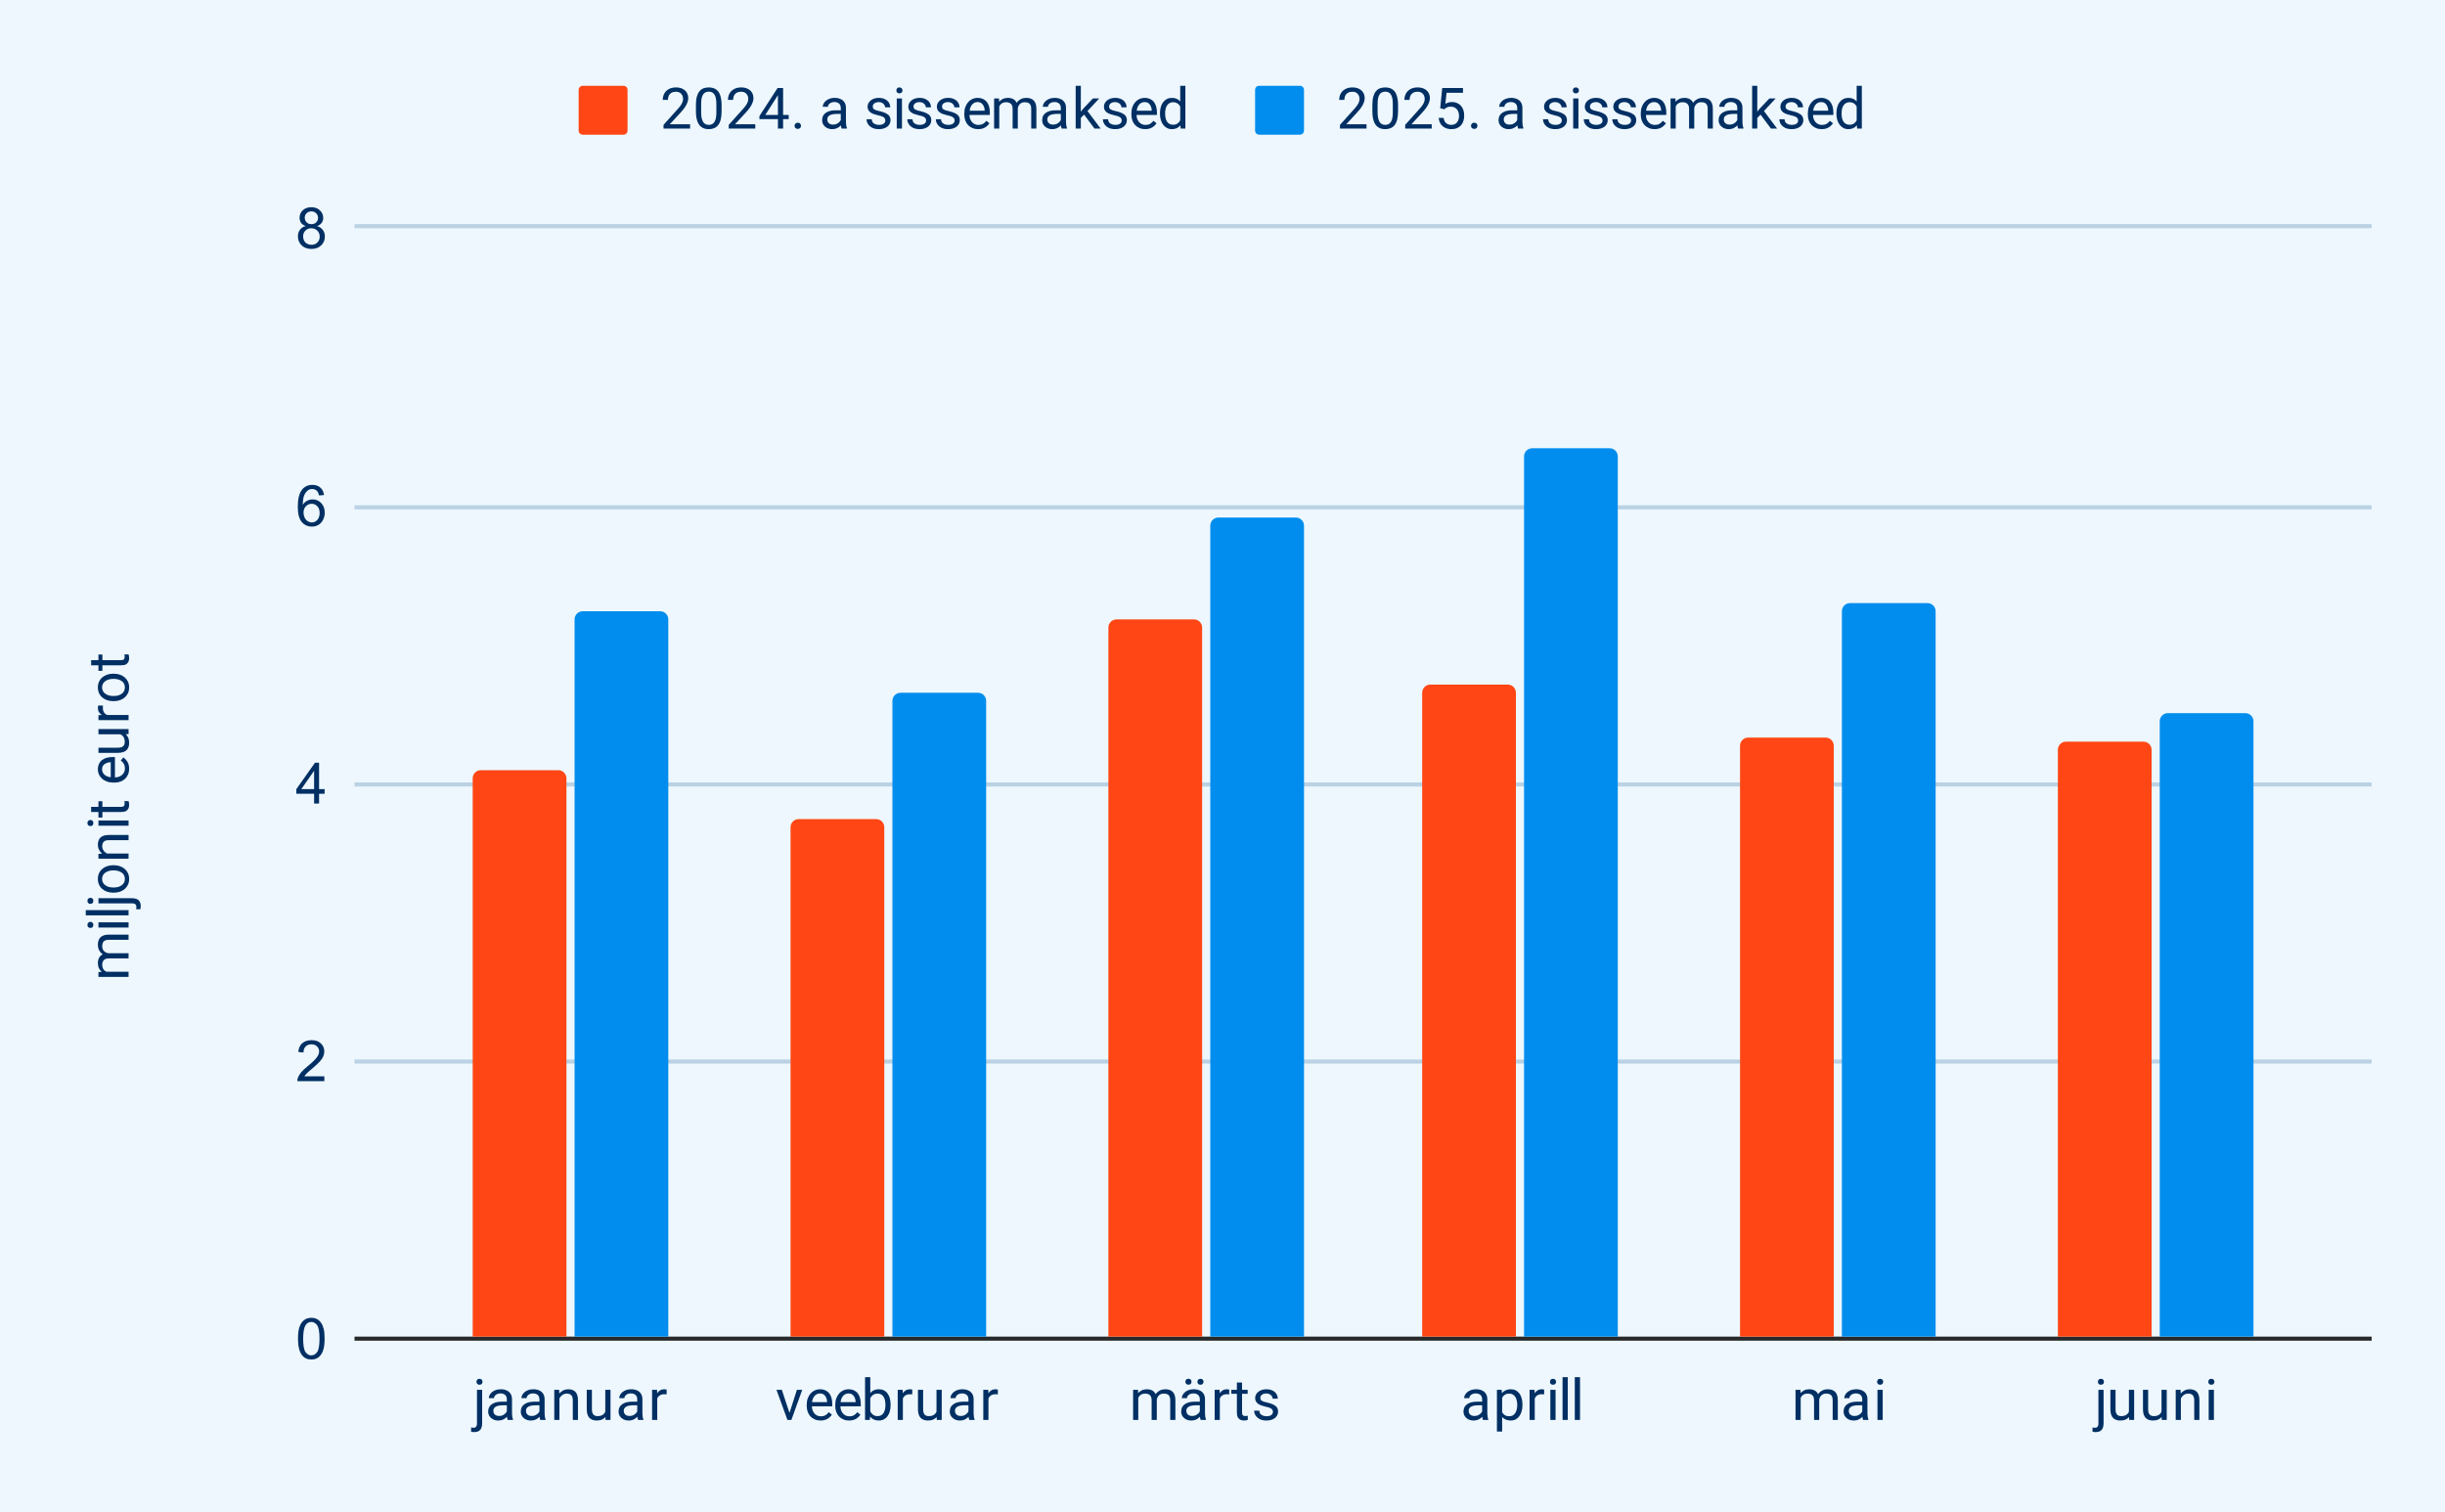 <?xml version="1.0" encoding="UTF-8"?> <svg xmlns:xlink="http://www.w3.org/1999/xlink" xmlns="http://www.w3.org/2000/svg" version="1.1" viewBox="0.0 0.0 600.0 371.0" fill="none" stroke="none" stroke-linecap="square" stroke-miterlimit="10" width="600" height="371"><path fill="#edf7fd" d="M0 0L600.0 0L600.0 371.0L0 371.0L0 0Z" fill-rule="nonzero"></path><path stroke="#27292a" stroke-width="1.0" stroke-linecap="butt" d="M87.5 328.5L581.5 328.5" fill-rule="nonzero"></path><path stroke="#bad2e4" stroke-width="1.0" stroke-linecap="butt" d="M87.5 260.5L581.5 260.5" fill-rule="nonzero"></path><path stroke="#bad2e4" stroke-width="1.0" stroke-linecap="butt" d="M87.5 192.5L581.5 192.5" fill-rule="nonzero"></path><path stroke="#bad2e4" stroke-width="1.0" stroke-linecap="butt" d="M87.5 124.5L581.5 124.5" fill-rule="nonzero"></path><path stroke="#bad2e4" stroke-width="1.0" stroke-linecap="butt" d="M87.5 55.5L581.5 55.5" fill-rule="nonzero"></path><clipPath id="id_0"><path d="M87.55 55.917L581.45 55.917L581.45 328.45L87.55 328.45L87.55 55.917Z" clip-rule="nonzero"></path></clipPath><path stroke="#000000" stroke-width="2.0" stroke-linecap="butt" stroke-opacity="0.0" clip-path="url(#id_0)" d="M139.0 328.0L116.0 328.0L116.0 191.0C116.0 189.895 116.895 189.0 118.0 189.0L137.0 189.0C138.105 189.0 139.0 189.895 139.0 191.0Z" fill-rule="nonzero"></path><path fill="#ff4614" clip-path="url(#id_0)" d="M139.0 328.0L116.0 328.0L116.0 191.0C116.0 189.895 116.895 189.0 118.0 189.0L137.0 189.0C138.105 189.0 139.0 189.895 139.0 191.0Z" fill-rule="nonzero"></path><path stroke="#000000" stroke-width="2.0" stroke-linecap="butt" stroke-opacity="0.0" clip-path="url(#id_0)" d="M217.0 328.0L194.0 328.0L194.0 203.0C194.0 201.895 194.895 201.0 196.0 201.0L215.0 201.0C216.105 201.0 217.0 201.895 217.0 203.0Z" fill-rule="nonzero"></path><path fill="#ff4614" clip-path="url(#id_0)" d="M217.0 328.0L194.0 328.0L194.0 203.0C194.0 201.895 194.895 201.0 196.0 201.0L215.0 201.0C216.105 201.0 217.0 201.895 217.0 203.0Z" fill-rule="nonzero"></path><path stroke="#000000" stroke-width="2.0" stroke-linecap="butt" stroke-opacity="0.0" clip-path="url(#id_0)" d="M295.0 328.0L272.0 328.0L272.0 154.0C272.0 152.895 272.895 152.0 274.0 152.0L293.0 152.0C294.105 152.0 295.0 152.895 295.0 154.0Z" fill-rule="nonzero"></path><path fill="#ff4614" clip-path="url(#id_0)" d="M295.0 328.0L272.0 328.0L272.0 154.0C272.0 152.895 272.895 152.0 274.0 152.0L293.0 152.0C294.105 152.0 295.0 152.895 295.0 154.0Z" fill-rule="nonzero"></path><path stroke="#000000" stroke-width="2.0" stroke-linecap="butt" stroke-opacity="0.0" clip-path="url(#id_0)" d="M372.0 328.0L349.0 328.0L349.0 170.0C349.0 168.895 349.895 168.0 351.0 168.0L370.0 168.0C371.105 168.0 372.0 168.895 372.0 170.0Z" fill-rule="nonzero"></path><path fill="#ff4614" clip-path="url(#id_0)" d="M372.0 328.0L349.0 328.0L349.0 170.0C349.0 168.895 349.895 168.0 351.0 168.0L370.0 168.0C371.105 168.0 372.0 168.895 372.0 170.0Z" fill-rule="nonzero"></path><path stroke="#000000" stroke-width="2.0" stroke-linecap="butt" stroke-opacity="0.0" clip-path="url(#id_0)" d="M450.0 328.0L427.0 328.0L427.0 183.0C427.0 181.895 427.895 181.0 429.0 181.0L448.0 181.0C449.105 181.0 450.0 181.895 450.0 183.0Z" fill-rule="nonzero"></path><path fill="#ff4614" clip-path="url(#id_0)" d="M450.0 328.0L427.0 328.0L427.0 183.0C427.0 181.895 427.895 181.0 429.0 181.0L448.0 181.0C449.105 181.0 450.0 181.895 450.0 183.0Z" fill-rule="nonzero"></path><path stroke="#000000" stroke-width="2.0" stroke-linecap="butt" stroke-opacity="0.0" clip-path="url(#id_0)" d="M528.0 328.0L505.0 328.0L505.0 184.0C505.0 182.895 505.895 182.0 507.0 182.0L526.0 182.0C527.105 182.0 528.0 182.895 528.0 184.0Z" fill-rule="nonzero"></path><path fill="#ff4614" clip-path="url(#id_0)" d="M528.0 328.0L505.0 328.0L505.0 184.0C505.0 182.895 505.895 182.0 507.0 182.0L526.0 182.0C527.105 182.0 528.0 182.895 528.0 184.0Z" fill-rule="nonzero"></path><path stroke="#000000" stroke-width="2.0" stroke-linecap="butt" stroke-opacity="0.0" clip-path="url(#id_0)" d="M164.0 328.0L141.0 328.0L141.0 152.0C141.0 150.895 141.895 150.0 143.0 150.0L162.0 150.0C163.105 150.0 164.0 150.895 164.0 152.0Z" fill-rule="nonzero"></path><path fill="#008dee" clip-path="url(#id_0)" d="M164.0 328.0L141.0 328.0L141.0 152.0C141.0 150.895 141.895 150.0 143.0 150.0L162.0 150.0C163.105 150.0 164.0 150.895 164.0 152.0Z" fill-rule="nonzero"></path><path stroke="#000000" stroke-width="2.0" stroke-linecap="butt" stroke-opacity="0.0" clip-path="url(#id_0)" d="M242.0 328.0L219.0 328.0L219.0 172.0C219.0 170.895 219.895 170.0 221.0 170.0L240.0 170.0C241.105 170.0 242.0 170.895 242.0 172.0Z" fill-rule="nonzero"></path><path fill="#008dee" clip-path="url(#id_0)" d="M242.0 328.0L219.0 328.0L219.0 172.0C219.0 170.895 219.895 170.0 221.0 170.0L240.0 170.0C241.105 170.0 242.0 170.895 242.0 172.0Z" fill-rule="nonzero"></path><path stroke="#000000" stroke-width="2.0" stroke-linecap="butt" stroke-opacity="0.0" clip-path="url(#id_0)" d="M320.0 328.0L297.0 328.0L297.0 129.0C297.0 127.895 297.895 127.0 299.0 127.0L318.0 127.0C319.105 127.0 320.0 127.895 320.0 129.0Z" fill-rule="nonzero"></path><path fill="#008dee" clip-path="url(#id_0)" d="M320.0 328.0L297.0 328.0L297.0 129.0C297.0 127.895 297.895 127.0 299.0 127.0L318.0 127.0C319.105 127.0 320.0 127.895 320.0 129.0Z" fill-rule="nonzero"></path><path stroke="#000000" stroke-width="2.0" stroke-linecap="butt" stroke-opacity="0.0" clip-path="url(#id_0)" d="M397.0 328.0L374.0 328.0L374.0 112.0C374.0 110.895 374.895 110.0 376.0 110.0L395.0 110.0C396.105 110.0 397.0 110.895 397.0 112.0Z" fill-rule="nonzero"></path><path fill="#008dee" clip-path="url(#id_0)" d="M397.0 328.0L374.0 328.0L374.0 112.0C374.0 110.895 374.895 110.0 376.0 110.0L395.0 110.0C396.105 110.0 397.0 110.895 397.0 112.0Z" fill-rule="nonzero"></path><path stroke="#000000" stroke-width="2.0" stroke-linecap="butt" stroke-opacity="0.0" clip-path="url(#id_0)" d="M475.0 328.0L452.0 328.0L452.0 150.0C452.0 148.895 452.895 148.0 454.0 148.0L473.0 148.0C474.105 148.0 475.0 148.895 475.0 150.0Z" fill-rule="nonzero"></path><path fill="#008dee" clip-path="url(#id_0)" d="M475.0 328.0L452.0 328.0L452.0 150.0C452.0 148.895 452.895 148.0 454.0 148.0L473.0 148.0C474.105 148.0 475.0 148.895 475.0 150.0Z" fill-rule="nonzero"></path><path stroke="#000000" stroke-width="2.0" stroke-linecap="butt" stroke-opacity="0.0" clip-path="url(#id_0)" d="M553.0 328.0L530.0 328.0L530.0 177.0C530.0 175.895 530.895 175.0 532.0 175.0L551.0 175.0C552.105 175.0 553.0 175.895 553.0 177.0Z" fill-rule="nonzero"></path><path fill="#008dee" clip-path="url(#id_0)" d="M553.0 328.0L530.0 328.0L530.0 177.0C530.0 175.895 530.895 175.0 532.0 175.0L551.0 175.0C552.105 175.0 553.0 175.895 553.0 177.0Z" fill-rule="nonzero"></path><path fill="#002f63" d="M25.628 238.465L31.55 238.465L31.55 239.73L24.159 239.73L24.159 238.527L25.628 238.465ZM27.566 238.715L27.55 239.308Q26.784 239.308 26.144 239.121Q25.503 238.918 25.034 238.543Q24.55 238.168 24.284 237.605Q24.019 237.043 24.019 236.308Q24.019 235.793 24.175 235.355Q24.316 234.918 24.628 234.605Q24.941 234.277 25.441 234.105Q25.925 233.918 26.628 233.918L31.55 233.918L31.55 235.183L26.675 235.183Q26.097 235.183 25.753 235.386Q25.409 235.574 25.253 235.933Q25.081 236.277 25.081 236.761Q25.081 237.324 25.284 237.699Q25.472 238.074 25.831 238.308Q26.175 238.527 26.628 238.621Q27.066 238.715 27.566 238.715ZM26.878 233.933L27.128 234.777Q26.519 234.777 25.972 234.59Q25.409 234.386 24.972 234.011Q24.534 233.636 24.284 233.09Q24.019 232.543 24.019 231.84Q24.019 231.246 24.175 230.793Q24.331 230.324 24.659 230.011Q24.988 229.683 25.488 229.527Q25.988 229.355 26.691 229.355L31.55 229.355L31.55 230.621L26.675 230.621Q26.05 230.621 25.706 230.824Q25.363 231.011 25.222 231.371Q25.081 231.715 25.081 232.199Q25.081 232.621 25.222 232.949Q25.363 233.261 25.613 233.48Q25.863 233.699 26.191 233.824Q26.519 233.933 26.878 233.933ZM24.159 226.34L31.55 226.34L31.55 227.621L24.159 227.621L24.159 226.34ZM22.191 227.715Q21.878 227.715 21.675 227.527Q21.456 227.34 21.456 226.965Q21.456 226.605 21.675 226.418Q21.878 226.215 22.191 226.215Q22.488 226.215 22.706 226.418Q22.909 226.605 22.909 226.965Q22.909 227.34 22.706 227.527Q22.488 227.715 22.191 227.715ZM21.05 223.34L31.55 223.34L31.55 224.621L21.05 224.621L21.05 223.34ZM24.159 221.683L24.159 220.418L32.425 220.418Q33.113 220.418 33.581 220.636Q34.05 220.84 34.284 221.277Q34.534 221.699 34.534 222.355Q34.534 222.511 34.503 222.746Q34.472 222.98 34.425 223.136L33.409 223.121Q33.425 222.996 33.441 222.824Q33.472 222.668 33.472 222.543Q33.472 222.261 33.363 222.074Q33.253 221.886 33.034 221.793Q32.816 221.683 32.425 221.683L24.159 221.683ZM22.191 221.808Q21.878 221.808 21.675 221.621Q21.456 221.433 21.456 221.074Q21.456 220.699 21.675 220.511Q21.878 220.324 22.191 220.324Q22.488 220.324 22.706 220.511Q22.909 220.699 22.909 221.074Q22.909 221.433 22.706 221.621Q22.488 221.808 22.191 221.808ZM27.941 219.058L27.769 219.058Q26.972 219.058 26.284 218.824Q25.597 218.59 25.097 218.152Q24.581 217.715 24.3 217.09Q24.019 216.465 24.019 215.699Q24.019 214.918 24.3 214.293Q24.581 213.668 25.097 213.23Q25.597 212.793 26.284 212.558Q26.972 212.324 27.769 212.324L27.941 212.324Q28.738 212.324 29.425 212.558Q30.097 212.793 30.613 213.23Q31.113 213.668 31.409 214.293Q31.691 214.902 31.691 215.683Q31.691 216.465 31.409 217.09Q31.113 217.715 30.613 218.152Q30.097 218.59 29.425 218.824Q28.738 219.058 27.941 219.058ZM27.769 217.793L27.941 217.793Q28.488 217.793 28.988 217.668Q29.472 217.527 29.847 217.261Q30.222 216.996 30.441 216.605Q30.644 216.215 30.644 215.683Q30.644 215.168 30.441 214.777Q30.222 214.371 29.847 214.121Q29.472 213.855 28.988 213.73Q28.488 213.59 27.941 213.59L27.769 213.59Q27.222 213.59 26.738 213.73Q26.253 213.855 25.878 214.121Q25.488 214.386 25.269 214.777Q25.05 215.168 25.05 215.699Q25.05 216.215 25.269 216.605Q25.488 216.996 25.878 217.261Q26.253 217.527 26.738 217.668Q27.222 217.793 27.769 217.793ZM25.738 209.449L31.55 209.449L31.55 210.715L24.159 210.715L24.159 209.527L25.738 209.449ZM27.566 209.761L27.55 210.277Q26.784 210.277 26.144 210.058Q25.503 209.84 25.034 209.449Q24.55 209.043 24.284 208.496Q24.019 207.949 24.019 207.277Q24.019 206.73 24.175 206.293Q24.316 205.855 24.644 205.543Q24.956 205.23 25.472 205.074Q25.972 204.902 26.706 204.902L31.55 204.902L31.55 206.168L26.691 206.168Q26.113 206.168 25.769 206.34Q25.409 206.511 25.253 206.84Q25.081 207.168 25.081 207.652Q25.081 208.121 25.284 208.511Q25.472 208.886 25.831 209.168Q26.175 209.449 26.628 209.605Q27.066 209.761 27.566 209.761ZM24.159 201.34L31.55 201.34L31.55 202.621L24.159 202.621L24.159 201.34ZM22.191 202.715Q21.878 202.715 21.675 202.527Q21.456 202.34 21.456 201.965Q21.456 201.605 21.675 201.418Q21.878 201.215 22.191 201.215Q22.488 201.215 22.706 201.418Q22.909 201.605 22.909 201.965Q22.909 202.34 22.706 202.527Q22.488 202.715 22.191 202.715ZM24.159 196.621L25.128 196.621L25.128 200.621L24.159 200.621L24.159 196.621ZM22.363 199.261L22.363 197.996L29.722 197.996Q30.097 197.996 30.284 197.886Q30.472 197.777 30.534 197.59Q30.597 197.402 30.597 197.183Q30.597 197.027 30.566 196.855Q30.534 196.683 30.519 196.59L31.55 196.59Q31.597 196.746 31.644 196.996Q31.691 197.23 31.691 197.558Q31.691 198.027 31.503 198.418Q31.316 198.808 30.894 199.043Q30.456 199.261 29.706 199.261L22.363 199.261ZM31.691 188.652Q31.691 189.418 31.425 190.043Q31.159 190.668 30.691 191.121Q30.206 191.574 29.55 191.808Q28.894 192.043 28.113 192.043L27.831 192.043Q26.925 192.043 26.222 191.777Q25.503 191.511 25.019 191.058Q24.519 190.605 24.269 190.027Q24.019 189.433 24.019 188.808Q24.019 188.027 24.3 187.449Q24.566 186.871 25.05 186.496Q25.534 186.121 26.206 185.949Q26.863 185.777 27.644 185.777L28.206 185.777L28.206 191.293L27.175 191.293L27.175 187.043L27.081 187.043Q26.581 187.058 26.128 187.246Q25.659 187.418 25.363 187.793Q25.05 188.168 25.05 188.808Q25.05 189.246 25.238 189.605Q25.425 189.965 25.784 190.23Q26.128 190.496 26.644 190.636Q27.159 190.777 27.831 190.777L28.113 190.777Q28.644 190.777 29.113 190.636Q29.566 190.48 29.909 190.199Q30.253 189.918 30.456 189.511Q30.659 189.105 30.659 188.574Q30.659 187.918 30.394 187.449Q30.113 186.98 29.644 186.636L30.253 185.871Q30.613 186.105 30.941 186.48Q31.269 186.84 31.488 187.386Q31.691 187.918 31.691 188.652ZM29.847 180.199L24.159 180.199L24.159 178.918L31.55 178.918L31.55 180.136L29.847 180.199ZM28.284 179.949L28.269 179.433Q29.003 179.433 29.628 179.59Q30.253 179.73 30.722 180.074Q31.175 180.418 31.441 180.98Q31.691 181.527 31.691 182.324Q31.691 182.855 31.534 183.308Q31.378 183.761 31.05 184.09Q30.722 184.402 30.191 184.574Q29.659 184.746 28.925 184.746L24.159 184.746L24.159 183.48L28.941 183.48Q29.441 183.48 29.769 183.371Q30.081 183.261 30.269 183.074Q30.456 182.871 30.534 182.636Q30.613 182.386 30.613 182.121Q30.613 181.308 30.3 180.84Q29.988 180.371 29.456 180.168Q28.925 179.949 28.284 179.949ZM25.316 175.449L31.55 175.449L31.55 176.715L24.159 176.715L24.159 175.496L25.316 175.449ZM24.113 173.136L25.284 173.152Q25.253 173.308 25.253 173.449Q25.238 173.59 25.238 173.761Q25.238 174.199 25.378 174.543Q25.503 174.871 25.753 175.105Q26.003 175.34 26.347 175.48Q26.675 175.605 27.081 175.652L27.284 175.996Q26.613 175.996 26.034 175.871Q25.441 175.73 24.988 175.449Q24.534 175.168 24.284 174.746Q24.019 174.308 24.019 173.699Q24.019 173.574 24.05 173.402Q24.081 173.215 24.113 173.136ZM27.941 172.058L27.769 172.058Q26.972 172.058 26.284 171.824Q25.597 171.59 25.097 171.152Q24.581 170.715 24.3 170.09Q24.019 169.465 24.019 168.699Q24.019 167.918 24.3 167.293Q24.581 166.668 25.097 166.23Q25.597 165.793 26.284 165.558Q26.972 165.324 27.769 165.324L27.941 165.324Q28.738 165.324 29.425 165.558Q30.097 165.793 30.613 166.23Q31.113 166.668 31.409 167.293Q31.691 167.902 31.691 168.683Q31.691 169.465 31.409 170.09Q31.113 170.715 30.613 171.152Q30.097 171.59 29.425 171.824Q28.738 172.058 27.941 172.058ZM27.769 170.793L27.941 170.793Q28.488 170.793 28.988 170.668Q29.472 170.527 29.847 170.261Q30.222 169.996 30.441 169.605Q30.644 169.215 30.644 168.683Q30.644 168.168 30.441 167.777Q30.222 167.371 29.847 167.121Q29.472 166.855 28.988 166.73Q28.488 166.59 27.941 166.59L27.769 166.59Q27.222 166.59 26.738 166.73Q26.253 166.855 25.878 167.121Q25.488 167.386 25.269 167.777Q25.05 168.168 25.05 168.699Q25.05 169.215 25.269 169.605Q25.488 169.996 25.878 170.261Q26.253 170.527 26.738 170.668Q27.222 170.793 27.769 170.793ZM24.159 160.621L25.128 160.621L25.128 164.621L24.159 164.621L24.159 160.621ZM22.363 163.261L22.363 161.996L29.722 161.996Q30.097 161.996 30.284 161.886Q30.472 161.777 30.534 161.59Q30.597 161.402 30.597 161.183Q30.597 161.027 30.566 160.855Q30.534 160.683 30.519 160.59L31.55 160.59Q31.597 160.746 31.644 160.996Q31.691 161.23 31.691 161.558Q31.691 162.027 31.503 162.418Q31.316 162.808 30.894 163.043Q30.456 163.261 29.706 163.261L22.363 163.261Z" fill-rule="nonzero"></path><path fill="#002f63" d="M73.128 328.512Q73.128 326.731 73.487 325.653Q73.862 324.559 74.581 323.981Q75.3 323.387 76.394 323.387Q77.206 323.387 77.816 323.716Q78.425 324.044 78.816 324.653Q79.222 325.262 79.441 326.137Q79.659 327.012 79.659 328.512Q79.659 330.278 79.3 331.356Q78.941 332.434 78.222 333.028Q77.503 333.622 76.394 333.622Q74.956 333.622 74.128 332.575Q73.128 331.325 73.128 328.512ZM74.394 328.512Q74.394 330.981 74.972 331.794Q75.55 332.606 76.394 332.606Q77.253 332.606 77.831 331.794Q78.409 330.966 78.409 328.512Q78.409 326.028 77.831 325.216Q77.253 324.403 76.378 324.403Q75.534 324.403 75.034 325.122Q74.394 326.044 74.394 328.512Z" fill-rule="nonzero"></path><path fill="#002f63" d="M79.597 264.129L79.597 265.317L72.972 265.317Q72.956 264.879 73.112 264.457Q73.378 263.785 73.925 263.129Q74.487 262.473 75.534 261.614Q77.175 260.27 77.737 259.489Q78.316 258.707 78.316 258.004Q78.316 257.27 77.784 256.77Q77.269 256.27 76.441 256.27Q75.55 256.27 75.003 256.801Q74.472 257.332 74.472 258.285L73.206 258.145Q73.331 256.739 74.175 256.004Q75.034 255.254 76.456 255.254Q77.909 255.254 78.737 256.051Q79.581 256.848 79.581 258.035Q79.581 258.645 79.331 259.223Q79.097 259.801 78.519 260.442Q77.956 261.082 76.628 262.207Q75.519 263.129 75.206 263.473Q74.894 263.801 74.691 264.129L79.597 264.129Z" fill-rule="nonzero"></path><path fill="#002f63" d="M77.081 197.183L77.081 194.777L72.722 194.777L72.722 193.652L77.3 187.168L78.3 187.168L78.3 193.652L79.659 193.652L79.659 194.777L78.3 194.777L78.3 197.183L77.081 197.183ZM77.081 193.652L77.081 189.136L73.941 193.652L77.081 193.652Z" fill-rule="nonzero"></path><path fill="#002f63" d="M79.519 121.487L78.3 121.581Q78.128 120.847 77.831 120.519Q77.331 120.003 76.597 120.003Q76.003 120.003 75.566 120.331Q74.987 120.753 74.644 121.566Q74.316 122.378 74.3 123.878Q74.737 123.206 75.378 122.878Q76.034 122.55 76.737 122.55Q77.972 122.55 78.831 123.456Q79.691 124.362 79.691 125.8Q79.691 126.737 79.284 127.55Q78.878 128.363 78.159 128.8Q77.456 129.222 76.55 129.222Q75.019 129.222 74.05 128.097Q73.081 126.956 73.081 124.362Q73.081 121.456 74.144 120.128Q75.081 118.987 76.675 118.987Q77.862 118.987 78.612 119.659Q79.362 120.316 79.519 121.487ZM74.487 125.8Q74.487 126.441 74.753 127.019Q75.034 127.597 75.519 127.909Q76.003 128.206 76.534 128.206Q77.316 128.206 77.878 127.581Q78.441 126.956 78.441 125.878Q78.441 124.831 77.878 124.237Q77.331 123.628 76.487 123.628Q75.659 123.628 75.066 124.237Q74.487 124.831 74.487 125.8Z" fill-rule="nonzero"></path><path fill="#002f63" d="M75.019 55.479Q74.253 55.198 73.878 54.682Q73.519 54.167 73.519 53.432Q73.519 52.339 74.3 51.604Q75.097 50.854 76.394 50.854Q77.706 50.854 78.503 51.62Q79.316 52.385 79.316 53.479Q79.316 54.167 78.941 54.682Q78.581 55.198 77.831 55.479Q78.753 55.776 79.237 56.448Q79.722 57.12 79.722 58.057Q79.722 59.339 78.816 60.214Q77.909 61.089 76.425 61.089Q74.941 61.089 74.019 60.214Q73.112 59.323 73.112 58.01Q73.112 57.042 73.612 56.385Q74.112 55.714 75.019 55.479ZM74.784 53.401Q74.784 54.104 75.237 54.557Q75.691 55.01 76.425 55.01Q77.144 55.01 77.597 54.573Q78.05 54.12 78.05 53.464Q78.05 52.792 77.581 52.339Q77.112 51.87 76.409 51.87Q75.706 51.87 75.237 52.323Q74.784 52.76 74.784 53.401ZM74.378 58.026Q74.378 58.557 74.628 59.057Q74.878 59.542 75.362 59.807Q75.862 60.073 76.441 60.073Q77.316 60.073 77.878 59.51Q78.456 58.948 78.456 58.073Q78.456 57.182 77.862 56.604Q77.284 56.01 76.394 56.01Q75.519 56.01 74.941 56.589Q74.378 57.167 74.378 58.026Z" fill-rule="nonzero"></path><path fill="#002f63" d="M117.051 341.059L118.317 341.059L118.317 349.325Q118.317 350.012 118.098 350.481Q117.895 350.95 117.457 351.184Q117.036 351.434 116.379 351.434Q116.223 351.434 115.989 351.403Q115.754 351.372 115.598 351.325L115.614 350.309Q115.739 350.325 115.911 350.341Q116.067 350.372 116.192 350.372Q116.473 350.372 116.661 350.262Q116.848 350.153 116.942 349.934Q117.051 349.716 117.051 349.325L117.051 341.059ZM116.926 339.091Q116.926 338.778 117.114 338.575Q117.301 338.356 117.661 338.356Q118.036 338.356 118.223 338.575Q118.411 338.778 118.411 339.091Q118.411 339.387 118.223 339.606Q118.036 339.809 117.661 339.809Q117.301 339.809 117.114 339.606Q116.926 339.387 116.926 339.091ZM124.379 347.184L124.379 343.372Q124.379 342.934 124.207 342.622Q124.036 342.294 123.676 342.122Q123.332 341.934 122.817 341.934Q122.332 341.934 121.973 342.106Q121.629 342.262 121.426 342.528Q121.223 342.794 121.223 343.106L119.957 343.106Q119.957 342.7 120.161 342.325Q120.364 341.934 120.739 341.622Q121.129 341.294 121.676 341.106Q122.223 340.919 122.895 340.919Q123.707 340.919 124.317 341.2Q124.942 341.466 125.286 342.012Q125.645 342.559 125.645 343.387L125.645 346.841Q125.645 347.2 125.707 347.622Q125.77 348.044 125.895 348.341L125.895 348.45L124.582 348.45Q124.489 348.231 124.426 347.872Q124.379 347.497 124.379 347.184ZM124.598 343.966L124.614 344.856L123.332 344.856Q122.786 344.856 122.364 344.95Q121.942 345.028 121.645 345.2Q121.364 345.372 121.207 345.622Q121.067 345.872 121.067 346.216Q121.067 346.575 121.223 346.856Q121.379 347.137 121.692 347.309Q122.02 347.481 122.489 347.481Q123.067 347.481 123.504 347.231Q123.957 346.981 124.207 346.637Q124.473 346.278 124.504 345.934L125.036 346.544Q124.989 346.841 124.77 347.184Q124.567 347.528 124.207 347.856Q123.864 348.169 123.379 348.387Q122.895 348.591 122.301 348.591Q121.551 348.591 120.989 348.294Q120.426 347.997 120.114 347.512Q119.801 347.012 119.801 346.387Q119.801 345.794 120.02 345.341Q120.254 344.887 120.692 344.591Q121.129 344.278 121.739 344.122Q122.364 343.966 123.129 343.966L124.598 343.966ZM132.379 347.184L132.379 343.372Q132.379 342.934 132.207 342.622Q132.036 342.294 131.676 342.122Q131.332 341.934 130.817 341.934Q130.332 341.934 129.973 342.106Q129.629 342.262 129.426 342.528Q129.223 342.794 129.223 343.106L127.957 343.106Q127.957 342.7 128.161 342.325Q128.364 341.934 128.739 341.622Q129.129 341.294 129.676 341.106Q130.223 340.919 130.895 340.919Q131.707 340.919 132.317 341.2Q132.942 341.466 133.286 342.012Q133.645 342.559 133.645 343.387L133.645 346.841Q133.645 347.2 133.707 347.622Q133.77 348.044 133.895 348.341L133.895 348.45L132.582 348.45Q132.489 348.231 132.426 347.872Q132.379 347.497 132.379 347.184ZM132.598 343.966L132.614 344.856L131.332 344.856Q130.786 344.856 130.364 344.95Q129.942 345.028 129.645 345.2Q129.364 345.372 129.207 345.622Q129.067 345.872 129.067 346.216Q129.067 346.575 129.223 346.856Q129.379 347.137 129.692 347.309Q130.02 347.481 130.489 347.481Q131.067 347.481 131.504 347.231Q131.957 346.981 132.207 346.637Q132.473 346.278 132.504 345.934L133.036 346.544Q132.989 346.841 132.77 347.184Q132.567 347.528 132.207 347.856Q131.864 348.169 131.379 348.387Q130.895 348.591 130.301 348.591Q129.551 348.591 128.989 348.294Q128.426 347.997 128.114 347.512Q127.801 347.012 127.801 346.387Q127.801 345.794 128.02 345.341Q128.254 344.887 128.692 344.591Q129.129 344.278 129.739 344.122Q130.364 343.966 131.129 343.966L132.598 343.966ZM137.286 342.637L137.286 348.45L136.02 348.45L136.02 341.059L137.207 341.059L137.286 342.637ZM136.973 344.466L136.457 344.45Q136.457 343.684 136.676 343.044Q136.895 342.403 137.286 341.934Q137.692 341.45 138.239 341.184Q138.786 340.919 139.457 340.919Q140.004 340.919 140.442 341.075Q140.879 341.216 141.192 341.544Q141.504 341.856 141.661 342.372Q141.832 342.872 141.832 343.606L141.832 348.45L140.567 348.45L140.567 343.591Q140.567 343.012 140.395 342.669Q140.223 342.309 139.895 342.153Q139.567 341.981 139.082 341.981Q138.614 341.981 138.223 342.184Q137.848 342.372 137.567 342.731Q137.286 343.075 137.129 343.528Q136.973 343.966 136.973 344.466ZM148.536 346.747L148.536 341.059L149.817 341.059L149.817 348.45L148.598 348.45L148.536 346.747ZM148.786 345.184L149.301 345.169Q149.301 345.903 149.145 346.528Q149.004 347.153 148.661 347.622Q148.317 348.075 147.754 348.341Q147.207 348.591 146.411 348.591Q145.879 348.591 145.426 348.434Q144.973 348.278 144.645 347.95Q144.332 347.622 144.161 347.091Q143.989 346.559 143.989 345.825L143.989 341.059L145.254 341.059L145.254 345.841Q145.254 346.341 145.364 346.669Q145.473 346.981 145.661 347.169Q145.864 347.356 146.098 347.434Q146.348 347.512 146.614 347.512Q147.426 347.512 147.895 347.2Q148.364 346.887 148.567 346.356Q148.786 345.825 148.786 345.184ZM156.379 347.184L156.379 343.372Q156.379 342.934 156.207 342.622Q156.036 342.294 155.676 342.122Q155.332 341.934 154.817 341.934Q154.332 341.934 153.973 342.106Q153.629 342.262 153.426 342.528Q153.223 342.794 153.223 343.106L151.957 343.106Q151.957 342.7 152.161 342.325Q152.364 341.934 152.739 341.622Q153.129 341.294 153.676 341.106Q154.223 340.919 154.895 340.919Q155.707 340.919 156.317 341.2Q156.942 341.466 157.286 342.012Q157.645 342.559 157.645 343.387L157.645 346.841Q157.645 347.2 157.707 347.622Q157.77 348.044 157.895 348.341L157.895 348.45L156.582 348.45Q156.489 348.231 156.426 347.872Q156.379 347.497 156.379 347.184ZM156.598 343.966L156.614 344.856L155.332 344.856Q154.786 344.856 154.364 344.95Q153.942 345.028 153.645 345.2Q153.364 345.372 153.207 345.622Q153.067 345.872 153.067 346.216Q153.067 346.575 153.223 346.856Q153.379 347.137 153.692 347.309Q154.02 347.481 154.489 347.481Q155.067 347.481 155.504 347.231Q155.957 346.981 156.207 346.637Q156.473 346.278 156.504 345.934L157.036 346.544Q156.989 346.841 156.77 347.184Q156.567 347.528 156.207 347.856Q155.864 348.169 155.379 348.387Q154.895 348.591 154.301 348.591Q153.551 348.591 152.989 348.294Q152.426 347.997 152.114 347.512Q151.801 347.012 151.801 346.387Q151.801 345.794 152.02 345.341Q152.254 344.887 152.692 344.591Q153.129 344.278 153.739 344.122Q154.364 343.966 155.129 343.966L156.598 343.966ZM161.286 342.216L161.286 348.45L160.02 348.45L160.02 341.059L161.239 341.059L161.286 342.216ZM163.598 341.012L163.582 342.184Q163.426 342.153 163.286 342.153Q163.145 342.137 162.973 342.137Q162.536 342.137 162.192 342.278Q161.864 342.403 161.629 342.653Q161.395 342.903 161.254 343.247Q161.129 343.575 161.082 343.981L160.739 344.184Q160.739 343.512 160.864 342.934Q161.004 342.341 161.286 341.887Q161.567 341.434 161.989 341.184Q162.426 340.919 163.036 340.919Q163.161 340.919 163.332 340.95Q163.52 340.981 163.598 341.012Z" fill-rule="nonzero"></path><path fill="#002f63" d="M193.549 347.309L195.565 341.059L196.862 341.059L194.206 348.45L193.346 348.45L193.549 347.309ZM191.862 341.059L193.94 347.341L194.081 348.45L193.237 348.45L190.549 341.059L191.862 341.059ZM201.362 348.591Q200.596 348.591 199.971 348.325Q199.346 348.059 198.893 347.591Q198.44 347.106 198.206 346.45Q197.971 345.794 197.971 345.012L197.971 344.731Q197.971 343.825 198.237 343.122Q198.503 342.403 198.956 341.919Q199.409 341.419 199.987 341.169Q200.581 340.919 201.206 340.919Q201.987 340.919 202.565 341.2Q203.143 341.466 203.518 341.95Q203.893 342.434 204.065 343.106Q204.237 343.762 204.237 344.544L204.237 345.106L198.721 345.106L198.721 344.075L202.971 344.075L202.971 343.981Q202.956 343.481 202.768 343.028Q202.596 342.559 202.221 342.262Q201.846 341.95 201.206 341.95Q200.768 341.95 200.409 342.137Q200.049 342.325 199.784 342.684Q199.518 343.028 199.378 343.544Q199.237 344.059 199.237 344.731L199.237 345.012Q199.237 345.544 199.378 346.012Q199.534 346.466 199.815 346.809Q200.096 347.153 200.503 347.356Q200.909 347.559 201.44 347.559Q202.096 347.559 202.565 347.294Q203.034 347.012 203.378 346.544L204.143 347.153Q203.909 347.512 203.534 347.841Q203.174 348.169 202.628 348.387Q202.096 348.591 201.362 348.591ZM208.362 348.591Q207.596 348.591 206.971 348.325Q206.346 348.059 205.893 347.591Q205.44 347.106 205.206 346.45Q204.971 345.794 204.971 345.012L204.971 344.731Q204.971 343.825 205.237 343.122Q205.503 342.403 205.956 341.919Q206.409 341.419 206.987 341.169Q207.581 340.919 208.206 340.919Q208.987 340.919 209.565 341.2Q210.143 341.466 210.518 341.95Q210.893 342.434 211.065 343.106Q211.237 343.762 211.237 344.544L211.237 345.106L205.721 345.106L205.721 344.075L209.971 344.075L209.971 343.981Q209.956 343.481 209.768 343.028Q209.596 342.559 209.221 342.262Q208.846 341.95 208.206 341.95Q207.768 341.95 207.409 342.137Q207.049 342.325 206.784 342.684Q206.518 343.028 206.378 343.544Q206.237 344.059 206.237 344.731L206.237 345.012Q206.237 345.544 206.378 346.012Q206.534 346.466 206.815 346.809Q207.096 347.153 207.503 347.356Q207.909 347.559 208.44 347.559Q209.096 347.559 209.565 347.294Q210.034 347.012 210.378 346.544L211.143 347.153Q210.909 347.512 210.534 347.841Q210.174 348.169 209.628 348.387Q209.096 348.591 208.362 348.591ZM212.284 337.95L213.565 337.95L213.565 347.012L213.456 348.45L212.284 348.45L212.284 337.95ZM218.549 344.684L218.549 344.841Q218.549 345.637 218.362 346.325Q218.174 347.012 217.799 347.528Q217.44 348.028 216.893 348.309Q216.362 348.591 215.674 348.591Q214.971 348.591 214.44 348.356Q213.909 348.106 213.549 347.653Q213.19 347.184 212.971 346.544Q212.753 345.887 212.674 345.075L212.674 344.45Q212.753 343.622 212.971 342.981Q213.19 342.325 213.549 341.872Q213.909 341.403 214.44 341.169Q214.971 340.919 215.659 340.919Q216.362 340.919 216.893 341.184Q217.44 341.45 217.799 341.95Q218.174 342.45 218.362 343.153Q218.549 343.841 218.549 344.684ZM217.284 344.841L217.284 344.684Q217.284 344.137 217.174 343.653Q217.081 343.153 216.846 342.794Q216.628 342.419 216.253 342.2Q215.893 341.981 215.346 341.981Q214.878 341.981 214.518 342.153Q214.174 342.309 213.924 342.591Q213.674 342.872 213.518 343.231Q213.362 343.575 213.299 343.95L213.299 345.591Q213.409 346.075 213.659 346.512Q213.909 346.95 214.315 347.231Q214.737 347.512 215.362 347.512Q215.878 347.512 216.237 347.309Q216.612 347.091 216.831 346.731Q217.065 346.356 217.174 345.872Q217.284 345.387 217.284 344.841ZM221.565 342.216L221.565 348.45L220.299 348.45L220.299 341.059L221.518 341.059L221.565 342.216ZM223.878 341.012L223.862 342.184Q223.706 342.153 223.565 342.153Q223.424 342.137 223.253 342.137Q222.815 342.137 222.471 342.278Q222.143 342.403 221.909 342.653Q221.674 342.903 221.534 343.247Q221.409 343.575 221.362 343.981L221.018 344.184Q221.018 343.512 221.143 342.934Q221.284 342.341 221.565 341.887Q221.846 341.434 222.268 341.184Q222.706 340.919 223.315 340.919Q223.44 340.919 223.612 340.95Q223.799 340.981 223.878 341.012ZM229.815 346.747L229.815 341.059L231.096 341.059L231.096 348.45L229.878 348.45L229.815 346.747ZM230.065 345.184L230.581 345.169Q230.581 345.903 230.424 346.528Q230.284 347.153 229.94 347.622Q229.596 348.075 229.034 348.341Q228.487 348.591 227.69 348.591Q227.159 348.591 226.706 348.434Q226.253 348.278 225.924 347.95Q225.612 347.622 225.44 347.091Q225.268 346.559 225.268 345.825L225.268 341.059L226.534 341.059L226.534 345.841Q226.534 346.341 226.643 346.669Q226.753 346.981 226.94 347.169Q227.143 347.356 227.378 347.434Q227.628 347.512 227.893 347.512Q228.706 347.512 229.174 347.2Q229.643 346.887 229.846 346.356Q230.065 345.825 230.065 345.184ZM237.659 347.184L237.659 343.372Q237.659 342.934 237.487 342.622Q237.315 342.294 236.956 342.122Q236.612 341.934 236.096 341.934Q235.612 341.934 235.253 342.106Q234.909 342.262 234.706 342.528Q234.503 342.794 234.503 343.106L233.237 343.106Q233.237 342.7 233.44 342.325Q233.643 341.934 234.018 341.622Q234.409 341.294 234.956 341.106Q235.503 340.919 236.174 340.919Q236.987 340.919 237.596 341.2Q238.221 341.466 238.565 342.012Q238.924 342.559 238.924 343.387L238.924 346.841Q238.924 347.2 238.987 347.622Q239.049 348.044 239.174 348.341L239.174 348.45L237.862 348.45Q237.768 348.231 237.706 347.872Q237.659 347.497 237.659 347.184ZM237.878 343.966L237.893 344.856L236.612 344.856Q236.065 344.856 235.643 344.95Q235.221 345.028 234.924 345.2Q234.643 345.372 234.487 345.622Q234.346 345.872 234.346 346.216Q234.346 346.575 234.503 346.856Q234.659 347.137 234.971 347.309Q235.299 347.481 235.768 347.481Q236.346 347.481 236.784 347.231Q237.237 346.981 237.487 346.637Q237.753 346.278 237.784 345.934L238.315 346.544Q238.268 346.841 238.049 347.184Q237.846 347.528 237.487 347.856Q237.143 348.169 236.659 348.387Q236.174 348.591 235.581 348.591Q234.831 348.591 234.268 348.294Q233.706 347.997 233.393 347.512Q233.081 347.012 233.081 346.387Q233.081 345.794 233.299 345.341Q233.534 344.887 233.971 344.591Q234.409 344.278 235.018 344.122Q235.643 343.966 236.409 343.966L237.878 343.966ZM242.565 342.216L242.565 348.45L241.299 348.45L241.299 341.059L242.518 341.059L242.565 342.216ZM244.878 341.012L244.862 342.184Q244.706 342.153 244.565 342.153Q244.424 342.137 244.253 342.137Q243.815 342.137 243.471 342.278Q243.143 342.403 242.909 342.653Q242.674 342.903 242.534 343.247Q242.409 343.575 242.362 343.981L242.018 344.184Q242.018 343.512 242.143 342.934Q242.284 342.341 242.565 341.887Q242.846 341.434 243.268 341.184Q243.706 340.919 244.315 340.919Q244.44 340.919 244.612 340.95Q244.799 340.981 244.878 341.012Z" fill-rule="nonzero"></path><path fill="#002f63" d="M279.329 342.528L279.329 348.45L278.063 348.45L278.063 341.059L279.266 341.059L279.329 342.528ZM279.079 344.466L278.485 344.45Q278.485 343.684 278.673 343.044Q278.876 342.403 279.251 341.934Q279.626 341.45 280.188 341.184Q280.751 340.919 281.485 340.919Q282.001 340.919 282.438 341.075Q282.876 341.216 283.188 341.528Q283.516 341.841 283.688 342.341Q283.876 342.825 283.876 343.528L283.876 348.45L282.61 348.45L282.61 343.575Q282.61 342.997 282.407 342.653Q282.22 342.309 281.86 342.153Q281.516 341.981 281.032 341.981Q280.47 341.981 280.095 342.184Q279.72 342.372 279.485 342.731Q279.266 343.075 279.173 343.528Q279.079 343.966 279.079 344.466ZM283.86 343.778L283.016 344.028Q283.016 343.419 283.204 342.872Q283.407 342.309 283.782 341.872Q284.157 341.434 284.704 341.184Q285.251 340.919 285.954 340.919Q286.548 340.919 287.001 341.075Q287.47 341.231 287.782 341.559Q288.11 341.887 288.266 342.387Q288.438 342.887 288.438 343.591L288.438 348.45L287.173 348.45L287.173 343.575Q287.173 342.95 286.97 342.606Q286.782 342.262 286.423 342.122Q286.079 341.981 285.595 341.981Q285.173 341.981 284.845 342.122Q284.532 342.262 284.313 342.512Q284.095 342.762 283.97 343.091Q283.86 343.419 283.86 343.778ZM294.438 347.184L294.438 343.372Q294.438 342.934 294.266 342.622Q294.095 342.294 293.735 342.122Q293.391 341.934 292.876 341.934Q292.391 341.934 292.032 342.106Q291.688 342.262 291.485 342.528Q291.282 342.794 291.282 343.106L290.016 343.106Q290.016 342.7 290.22 342.325Q290.423 341.934 290.798 341.622Q291.188 341.294 291.735 341.106Q292.282 340.919 292.954 340.919Q293.766 340.919 294.376 341.2Q295.001 341.466 295.345 342.012Q295.704 342.559 295.704 343.387L295.704 346.841Q295.704 347.2 295.766 347.622Q295.829 348.044 295.954 348.341L295.954 348.45L294.641 348.45Q294.548 348.231 294.485 347.872Q294.438 347.497 294.438 347.184ZM294.657 343.966L294.673 344.856L293.391 344.856Q292.845 344.856 292.423 344.95Q292.001 345.028 291.704 345.2Q291.423 345.372 291.266 345.622Q291.126 345.872 291.126 346.216Q291.126 346.575 291.282 346.856Q291.438 347.137 291.751 347.309Q292.079 347.481 292.548 347.481Q293.126 347.481 293.563 347.231Q294.016 346.981 294.266 346.637Q294.532 346.278 294.563 345.934L295.095 346.544Q295.048 346.841 294.829 347.184Q294.626 347.528 294.266 347.856Q293.923 348.169 293.438 348.387Q292.954 348.591 292.36 348.591Q291.61 348.591 291.048 348.294Q290.485 347.997 290.173 347.512Q289.86 347.012 289.86 346.387Q289.86 345.794 290.079 345.341Q290.313 344.887 290.751 344.591Q291.188 344.278 291.798 344.122Q292.423 343.966 293.188 343.966L294.657 343.966ZM290.891 339.075Q290.891 338.762 291.079 338.559Q291.282 338.341 291.641 338.341Q292.016 338.341 292.204 338.559Q292.391 338.762 292.391 339.075Q292.391 339.372 292.204 339.591Q292.016 339.794 291.641 339.794Q291.282 339.794 291.079 339.591Q290.891 339.372 290.891 339.075ZM293.845 339.091Q293.845 338.778 294.032 338.575Q294.22 338.356 294.579 338.356Q294.954 338.356 295.141 338.575Q295.345 338.778 295.345 339.091Q295.345 339.387 295.141 339.606Q294.954 339.809 294.579 339.809Q294.22 339.809 294.032 339.606Q293.845 339.387 293.845 339.091ZM299.345 342.216L299.345 348.45L298.079 348.45L298.079 341.059L299.298 341.059L299.345 342.216ZM301.657 341.012L301.641 342.184Q301.485 342.153 301.345 342.153Q301.204 342.137 301.032 342.137Q300.595 342.137 300.251 342.278Q299.923 342.403 299.688 342.653Q299.454 342.903 299.313 343.247Q299.188 343.575 299.141 343.981L298.798 344.184Q298.798 343.512 298.923 342.934Q299.063 342.341 299.345 341.887Q299.626 341.434 300.048 341.184Q300.485 340.919 301.095 340.919Q301.22 340.919 301.391 340.95Q301.579 340.981 301.657 341.012ZM306.173 341.059L306.173 342.028L302.173 342.028L302.173 341.059L306.173 341.059ZM303.532 339.262L304.798 339.262L304.798 346.622Q304.798 346.997 304.907 347.184Q305.016 347.372 305.204 347.434Q305.391 347.497 305.61 347.497Q305.766 347.497 305.938 347.466Q306.11 347.434 306.204 347.419L306.204 348.45Q306.048 348.497 305.798 348.544Q305.563 348.591 305.235 348.591Q304.766 348.591 304.376 348.403Q303.985 348.216 303.751 347.794Q303.532 347.356 303.532 346.606L303.532 339.262ZM312.376 346.481Q312.376 346.216 312.251 345.981Q312.141 345.747 311.766 345.559Q311.407 345.356 310.673 345.216Q310.063 345.075 309.563 344.903Q309.079 344.731 308.72 344.481Q308.376 344.216 308.188 343.872Q308.016 343.528 308.016 343.075Q308.016 342.637 308.204 342.247Q308.407 341.856 308.766 341.559Q309.126 341.262 309.626 341.091Q310.126 340.919 310.751 340.919Q311.641 340.919 312.266 341.231Q312.907 341.544 313.235 342.075Q313.563 342.591 313.563 343.231L312.313 343.231Q312.313 342.919 312.126 342.637Q311.938 342.341 311.595 342.153Q311.251 341.95 310.751 341.95Q310.235 341.95 309.907 342.122Q309.579 342.278 309.423 342.528Q309.282 342.762 309.282 343.044Q309.282 343.247 309.345 343.419Q309.423 343.575 309.61 343.716Q309.798 343.841 310.126 343.966Q310.47 344.075 310.985 344.184Q311.891 344.387 312.485 344.684Q313.079 344.966 313.36 345.387Q313.641 345.794 313.641 346.387Q313.641 346.872 313.438 347.278Q313.235 347.684 312.86 347.981Q312.485 348.262 311.954 348.434Q311.438 348.591 310.782 348.591Q309.813 348.591 309.126 348.247Q308.454 347.887 308.11 347.341Q307.766 346.778 307.766 346.169L309.032 346.169Q309.063 346.684 309.329 346.997Q309.61 347.294 310.001 347.419Q310.391 347.544 310.782 347.544Q311.313 347.544 311.657 347.419Q312.016 347.278 312.188 347.044Q312.376 346.794 312.376 346.481Z" fill-rule="nonzero"></path><path fill="#002f63" d="M363.718 347.184L363.718 343.372Q363.718 342.934 363.546 342.622Q363.374 342.294 363.015 342.122Q362.671 341.934 362.155 341.934Q361.671 341.934 361.312 342.106Q360.968 342.262 360.765 342.528Q360.562 342.794 360.562 343.106L359.296 343.106Q359.296 342.7 359.499 342.325Q359.702 341.934 360.077 341.622Q360.468 341.294 361.015 341.106Q361.562 340.919 362.234 340.919Q363.046 340.919 363.655 341.2Q364.28 341.466 364.624 342.012Q364.984 342.559 364.984 343.387L364.984 346.841Q364.984 347.2 365.046 347.622Q365.109 348.044 365.234 348.341L365.234 348.45L363.921 348.45Q363.827 348.231 363.765 347.872Q363.718 347.497 363.718 347.184ZM363.937 343.966L363.952 344.856L362.671 344.856Q362.124 344.856 361.702 344.95Q361.28 345.028 360.984 345.2Q360.702 345.372 360.546 345.622Q360.405 345.872 360.405 346.216Q360.405 346.575 360.562 346.856Q360.718 347.137 361.03 347.309Q361.359 347.481 361.827 347.481Q362.405 347.481 362.843 347.231Q363.296 346.981 363.546 346.637Q363.812 346.278 363.843 345.934L364.374 346.544Q364.327 346.841 364.109 347.184Q363.905 347.528 363.546 347.856Q363.202 348.169 362.718 348.387Q362.234 348.591 361.64 348.591Q360.89 348.591 360.327 348.294Q359.765 347.997 359.452 347.512Q359.14 347.012 359.14 346.387Q359.14 345.794 359.359 345.341Q359.593 344.887 360.03 344.591Q360.468 344.278 361.077 344.122Q361.702 343.966 362.468 343.966L363.937 343.966ZM368.624 342.481L368.624 351.294L367.343 351.294L367.343 341.059L368.515 341.059L368.624 342.481ZM373.609 344.684L373.609 344.841Q373.609 345.637 373.405 346.325Q373.218 347.012 372.843 347.528Q372.484 348.028 371.952 348.309Q371.421 348.591 370.734 348.591Q370.03 348.591 369.484 348.356Q368.952 348.122 368.577 347.684Q368.202 347.231 367.968 346.606Q367.749 345.981 367.671 345.216L367.671 344.45Q367.749 343.622 367.968 342.981Q368.202 342.325 368.577 341.872Q368.952 341.403 369.484 341.169Q370.015 340.919 370.718 340.919Q371.405 340.919 371.937 341.184Q372.484 341.45 372.859 341.95Q373.234 342.45 373.421 343.153Q373.609 343.841 373.609 344.684ZM372.327 344.841L372.327 344.684Q372.327 344.137 372.202 343.653Q372.093 343.153 371.843 342.794Q371.609 342.419 371.234 342.2Q370.859 341.981 370.343 341.981Q369.859 341.981 369.499 342.153Q369.155 342.309 368.905 342.591Q368.671 342.872 368.515 343.231Q368.359 343.575 368.28 343.95L368.28 345.716Q368.421 346.2 368.655 346.622Q368.905 347.028 369.312 347.294Q369.734 347.544 370.359 347.544Q370.874 347.544 371.234 347.341Q371.609 347.122 371.843 346.747Q372.093 346.372 372.202 345.887Q372.327 345.387 372.327 344.841ZM376.624 342.216L376.624 348.45L375.359 348.45L375.359 341.059L376.577 341.059L376.624 342.216ZM378.937 341.012L378.921 342.184Q378.765 342.153 378.624 342.153Q378.484 342.137 378.312 342.137Q377.874 342.137 377.53 342.278Q377.202 342.403 376.968 342.653Q376.734 342.903 376.593 343.247Q376.468 343.575 376.421 343.981L376.077 344.184Q376.077 343.512 376.202 342.934Q376.343 342.341 376.624 341.887Q376.905 341.434 377.327 341.184Q377.765 340.919 378.374 340.919Q378.499 340.919 378.671 340.95Q378.859 340.981 378.937 341.012ZM381.734 341.059L381.734 348.45L380.452 348.45L380.452 341.059L381.734 341.059ZM380.359 339.091Q380.359 338.778 380.546 338.575Q380.734 338.356 381.109 338.356Q381.468 338.356 381.655 338.575Q381.859 338.778 381.859 339.091Q381.859 339.387 381.655 339.606Q381.468 339.809 381.109 339.809Q380.734 339.809 380.546 339.606Q380.359 339.387 380.359 339.091ZM384.734 337.95L384.734 348.45L383.452 348.45L383.452 337.95L384.734 337.95ZM387.734 337.95L387.734 348.45L386.452 348.45L386.452 337.95L387.734 337.95Z" fill-rule="nonzero"></path><path fill="#002f63" d="M441.888 342.528L441.888 348.45L440.622 348.45L440.622 341.059L441.826 341.059L441.888 342.528ZM441.638 344.466L441.044 344.45Q441.044 343.684 441.232 343.044Q441.435 342.403 441.81 341.934Q442.185 341.45 442.747 341.184Q443.31 340.919 444.044 340.919Q444.56 340.919 444.997 341.075Q445.435 341.216 445.747 341.528Q446.076 341.841 446.247 342.341Q446.435 342.825 446.435 343.528L446.435 348.45L445.169 348.45L445.169 343.575Q445.169 342.997 444.966 342.653Q444.779 342.309 444.419 342.153Q444.076 341.981 443.591 341.981Q443.029 341.981 442.654 342.184Q442.279 342.372 442.044 342.731Q441.826 343.075 441.732 343.528Q441.638 343.966 441.638 344.466ZM446.419 343.778L445.576 344.028Q445.576 343.419 445.763 342.872Q445.966 342.309 446.341 341.872Q446.716 341.434 447.263 341.184Q447.81 340.919 448.513 340.919Q449.107 340.919 449.56 341.075Q450.029 341.231 450.341 341.559Q450.669 341.887 450.826 342.387Q450.997 342.887 450.997 343.591L450.997 348.45L449.732 348.45L449.732 343.575Q449.732 342.95 449.529 342.606Q449.341 342.262 448.982 342.122Q448.638 341.981 448.154 341.981Q447.732 341.981 447.404 342.122Q447.091 342.262 446.872 342.512Q446.654 342.762 446.529 343.091Q446.419 343.419 446.419 343.778ZM456.997 347.184L456.997 343.372Q456.997 342.934 456.826 342.622Q456.654 342.294 456.294 342.122Q455.951 341.934 455.435 341.934Q454.951 341.934 454.591 342.106Q454.247 342.262 454.044 342.528Q453.841 342.794 453.841 343.106L452.576 343.106Q452.576 342.7 452.779 342.325Q452.982 341.934 453.357 341.622Q453.747 341.294 454.294 341.106Q454.841 340.919 455.513 340.919Q456.326 340.919 456.935 341.2Q457.56 341.466 457.904 342.012Q458.263 342.559 458.263 343.387L458.263 346.841Q458.263 347.2 458.326 347.622Q458.388 348.044 458.513 348.341L458.513 348.45L457.201 348.45Q457.107 348.231 457.044 347.872Q456.997 347.497 456.997 347.184ZM457.216 343.966L457.232 344.856L455.951 344.856Q455.404 344.856 454.982 344.95Q454.56 345.028 454.263 345.2Q453.982 345.372 453.826 345.622Q453.685 345.872 453.685 346.216Q453.685 346.575 453.841 346.856Q453.997 347.137 454.31 347.309Q454.638 347.481 455.107 347.481Q455.685 347.481 456.122 347.231Q456.576 346.981 456.826 346.637Q457.091 346.278 457.122 345.934L457.654 346.544Q457.607 346.841 457.388 347.184Q457.185 347.528 456.826 347.856Q456.482 348.169 455.997 348.387Q455.513 348.591 454.919 348.591Q454.169 348.591 453.607 348.294Q453.044 347.997 452.732 347.512Q452.419 347.012 452.419 346.387Q452.419 345.794 452.638 345.341Q452.872 344.887 453.31 344.591Q453.747 344.278 454.357 344.122Q454.982 343.966 455.747 343.966L457.216 343.966ZM462.013 341.059L462.013 348.45L460.732 348.45L460.732 341.059L462.013 341.059ZM460.638 339.091Q460.638 338.778 460.826 338.575Q461.013 338.356 461.388 338.356Q461.747 338.356 461.935 338.575Q462.138 338.778 462.138 339.091Q462.138 339.387 461.935 339.606Q461.747 339.809 461.388 339.809Q461.013 339.809 460.826 339.606Q460.638 339.387 460.638 339.091Z" fill-rule="nonzero"></path><path fill="#002f63" d="M514.949 341.059L516.214 341.059L516.214 349.325Q516.214 350.012 515.996 350.481Q515.793 350.95 515.355 351.184Q514.933 351.434 514.277 351.434Q514.121 351.434 513.886 351.403Q513.652 351.372 513.496 351.325L513.511 350.309Q513.636 350.325 513.808 350.341Q513.964 350.372 514.089 350.372Q514.371 350.372 514.558 350.262Q514.746 350.153 514.839 349.934Q514.949 349.716 514.949 349.325L514.949 341.059ZM514.824 339.091Q514.824 338.778 515.011 338.575Q515.199 338.356 515.558 338.356Q515.933 338.356 516.121 338.575Q516.308 338.778 516.308 339.091Q516.308 339.387 516.121 339.606Q515.933 339.809 515.558 339.809Q515.199 339.809 515.011 339.606Q514.824 339.387 514.824 339.091ZM522.433 346.747L522.433 341.059L523.714 341.059L523.714 348.45L522.496 348.45L522.433 346.747ZM522.683 345.184L523.199 345.169Q523.199 345.903 523.043 346.528Q522.902 347.153 522.558 347.622Q522.214 348.075 521.652 348.341Q521.105 348.591 520.308 348.591Q519.777 348.591 519.324 348.434Q518.871 348.278 518.543 347.95Q518.23 347.622 518.058 347.091Q517.886 346.559 517.886 345.825L517.886 341.059L519.152 341.059L519.152 345.841Q519.152 346.341 519.261 346.669Q519.371 346.981 519.558 347.169Q519.761 347.356 519.996 347.434Q520.246 347.512 520.511 347.512Q521.324 347.512 521.793 347.2Q522.261 346.887 522.464 346.356Q522.683 345.825 522.683 345.184ZM530.433 346.747L530.433 341.059L531.714 341.059L531.714 348.45L530.496 348.45L530.433 346.747ZM530.683 345.184L531.199 345.169Q531.199 345.903 531.043 346.528Q530.902 347.153 530.558 347.622Q530.214 348.075 529.652 348.341Q529.105 348.591 528.308 348.591Q527.777 348.591 527.324 348.434Q526.871 348.278 526.543 347.95Q526.23 347.622 526.058 347.091Q525.886 346.559 525.886 345.825L525.886 341.059L527.152 341.059L527.152 345.841Q527.152 346.341 527.261 346.669Q527.371 346.981 527.558 347.169Q527.761 347.356 527.996 347.434Q528.246 347.512 528.511 347.512Q529.324 347.512 529.793 347.2Q530.261 346.887 530.464 346.356Q530.683 345.825 530.683 345.184ZM535.183 342.637L535.183 348.45L533.918 348.45L533.918 341.059L535.105 341.059L535.183 342.637ZM534.871 344.466L534.355 344.45Q534.355 343.684 534.574 343.044Q534.793 342.403 535.183 341.934Q535.589 341.45 536.136 341.184Q536.683 340.919 537.355 340.919Q537.902 340.919 538.339 341.075Q538.777 341.216 539.089 341.544Q539.402 341.856 539.558 342.372Q539.73 342.872 539.73 343.606L539.73 348.45L538.464 348.45L538.464 343.591Q538.464 343.012 538.293 342.669Q538.121 342.309 537.793 342.153Q537.464 341.981 536.98 341.981Q536.511 341.981 536.121 342.184Q535.746 342.372 535.464 342.731Q535.183 343.075 535.027 343.528Q534.871 343.966 534.871 344.466ZM543.293 341.059L543.293 348.45L542.011 348.45L542.011 341.059L543.293 341.059ZM541.918 339.091Q541.918 338.778 542.105 338.575Q542.293 338.356 542.668 338.356Q543.027 338.356 543.214 338.575Q543.418 338.778 543.418 339.091Q543.418 339.387 543.214 339.606Q543.027 339.809 542.668 339.809Q542.293 339.809 542.105 339.606Q541.918 339.387 541.918 339.091Z" fill-rule="nonzero"></path><path fill="#ff4614" d="M142.0 22.05C142.0 21.498 142.448 21.05 143.0 21.05L153.0 21.05C153.552 21.05 154.0 21.498 154.0 22.05L154.0 32.05C154.0 32.602 153.552 33.05 153.0 33.05L143.0 33.05C142.448 33.05 142.0 32.602 142.0 32.05Z" fill-rule="nonzero"></path><path fill="#002f63" d="M169.344 30.503L169.344 31.55L162.828 31.55L162.828 30.644L166.094 27.003Q166.703 26.347 167.031 25.878Q167.359 25.409 167.484 25.034Q167.625 24.659 167.625 24.269Q167.625 23.784 167.422 23.378Q167.219 22.972 166.828 22.738Q166.438 22.503 165.891 22.503Q165.234 22.503 164.781 22.769Q164.344 23.019 164.125 23.472Q163.906 23.925 163.906 24.519L162.641 24.519Q162.641 23.675 163.0 22.988Q163.375 22.284 164.094 21.878Q164.828 21.456 165.891 21.456Q166.828 21.456 167.5 21.8Q168.172 22.128 168.531 22.722Q168.891 23.316 168.891 24.113Q168.891 24.55 168.734 25.003Q168.594 25.456 168.328 25.909Q168.078 26.347 167.734 26.784Q167.406 27.206 167.031 27.613L164.359 30.503L169.344 30.503ZM177.078 25.784L177.078 27.3Q177.078 28.519 176.859 29.363Q176.641 30.206 176.219 30.722Q175.812 31.222 175.234 31.456Q174.656 31.691 173.938 31.691Q173.359 31.691 172.875 31.55Q172.391 31.394 172.0 31.081Q171.625 30.769 171.344 30.253Q171.078 29.738 170.922 29.003Q170.781 28.269 170.781 27.3L170.781 25.784Q170.781 24.55 171.0 23.738Q171.234 22.909 171.641 22.409Q172.047 21.894 172.625 21.675Q173.203 21.456 173.922 21.456Q174.5 21.456 174.984 21.597Q175.484 21.738 175.859 22.05Q176.25 22.347 176.516 22.847Q176.781 23.347 176.922 24.081Q177.078 24.8 177.078 25.784ZM175.797 27.503L175.797 25.566Q175.797 24.894 175.719 24.394Q175.641 23.878 175.484 23.519Q175.344 23.159 175.109 22.941Q174.891 22.706 174.594 22.597Q174.297 22.488 173.922 22.488Q173.469 22.488 173.125 22.659Q172.781 22.831 172.531 23.191Q172.297 23.55 172.172 24.144Q172.062 24.722 172.062 25.566L172.062 27.503Q172.062 28.175 172.141 28.691Q172.219 29.191 172.375 29.566Q172.531 29.941 172.75 30.191Q172.984 30.425 173.281 30.534Q173.578 30.644 173.938 30.644Q174.406 30.644 174.75 30.472Q175.094 30.284 175.328 29.909Q175.578 29.534 175.688 28.941Q175.797 28.331 175.797 27.503ZM185.344 30.503L185.344 31.55L178.828 31.55L178.828 30.644L182.094 27.003Q182.703 26.347 183.031 25.878Q183.359 25.409 183.484 25.034Q183.625 24.659 183.625 24.269Q183.625 23.784 183.422 23.378Q183.219 22.972 182.828 22.738Q182.438 22.503 181.891 22.503Q181.234 22.503 180.781 22.769Q180.344 23.019 180.125 23.472Q179.906 23.925 179.906 24.519L178.641 24.519Q178.641 23.675 179.0 22.988Q179.375 22.284 180.094 21.878Q180.828 21.456 181.891 21.456Q182.828 21.456 183.5 21.8Q184.172 22.128 184.531 22.722Q184.891 23.316 184.891 24.113Q184.891 24.55 184.734 25.003Q184.594 25.456 184.328 25.909Q184.078 26.347 183.734 26.784Q183.406 27.206 183.031 27.613L180.359 30.503L185.344 30.503ZM193.547 28.206L193.547 29.238L186.359 29.238L186.359 28.488L190.812 21.597L191.859 21.597L190.75 23.597L187.797 28.206L193.547 28.206ZM192.172 21.597L192.172 31.55L190.906 31.55L190.906 21.597L192.172 21.597ZM194.984 30.878Q194.984 30.566 195.188 30.347Q195.391 30.113 195.766 30.113Q196.156 30.113 196.359 30.347Q196.562 30.566 196.562 30.878Q196.562 31.191 196.359 31.409Q196.156 31.628 195.766 31.628Q195.391 31.628 195.188 31.409Q194.984 31.191 194.984 30.878ZM206.328 30.284L206.328 26.472Q206.328 26.034 206.156 25.722Q205.984 25.394 205.625 25.222Q205.281 25.034 204.766 25.034Q204.281 25.034 203.922 25.206Q203.578 25.363 203.375 25.628Q203.172 25.894 203.172 26.206L201.906 26.206Q201.906 25.8 202.109 25.425Q202.312 25.034 202.688 24.722Q203.078 24.394 203.625 24.206Q204.172 24.019 204.844 24.019Q205.656 24.019 206.266 24.3Q206.891 24.566 207.234 25.113Q207.594 25.659 207.594 26.488L207.594 29.941Q207.594 30.3 207.656 30.722Q207.719 31.144 207.844 31.441L207.844 31.55L206.531 31.55Q206.438 31.331 206.375 30.972Q206.328 30.597 206.328 30.284ZM206.547 27.066L206.562 27.956L205.281 27.956Q204.734 27.956 204.312 28.05Q203.891 28.128 203.594 28.3Q203.312 28.472 203.156 28.722Q203.016 28.972 203.016 29.316Q203.016 29.675 203.172 29.956Q203.328 30.238 203.641 30.409Q203.969 30.581 204.438 30.581Q205.016 30.581 205.453 30.331Q205.906 30.081 206.156 29.738Q206.422 29.378 206.453 29.034L206.984 29.644Q206.938 29.941 206.719 30.284Q206.516 30.628 206.156 30.956Q205.812 31.269 205.328 31.488Q204.844 31.691 204.25 31.691Q203.5 31.691 202.938 31.394Q202.375 31.097 202.062 30.613Q201.75 30.113 201.75 29.488Q201.75 28.894 201.969 28.441Q202.203 27.988 202.641 27.691Q203.078 27.378 203.688 27.222Q204.312 27.066 205.078 27.066L206.547 27.066ZM217.266 29.581Q217.266 29.316 217.141 29.081Q217.031 28.847 216.656 28.659Q216.297 28.456 215.562 28.316Q214.953 28.175 214.453 28.003Q213.969 27.831 213.609 27.581Q213.266 27.316 213.078 26.972Q212.906 26.628 212.906 26.175Q212.906 25.738 213.094 25.347Q213.297 24.956 213.656 24.659Q214.016 24.363 214.516 24.191Q215.016 24.019 215.641 24.019Q216.531 24.019 217.156 24.331Q217.797 24.644 218.125 25.175Q218.453 25.691 218.453 26.331L217.203 26.331Q217.203 26.019 217.016 25.738Q216.828 25.441 216.484 25.253Q216.141 25.05 215.641 25.05Q215.125 25.05 214.797 25.222Q214.469 25.378 214.312 25.628Q214.172 25.863 214.172 26.144Q214.172 26.347 214.234 26.519Q214.312 26.675 214.5 26.816Q214.688 26.941 215.016 27.066Q215.359 27.175 215.875 27.284Q216.781 27.488 217.375 27.784Q217.969 28.066 218.25 28.488Q218.531 28.894 218.531 29.488Q218.531 29.972 218.328 30.378Q218.125 30.784 217.75 31.081Q217.375 31.363 216.844 31.534Q216.328 31.691 215.672 31.691Q214.703 31.691 214.016 31.347Q213.344 30.988 213.0 30.441Q212.656 29.878 212.656 29.269L213.922 29.269Q213.953 29.784 214.219 30.097Q214.5 30.394 214.891 30.519Q215.281 30.644 215.672 30.644Q216.203 30.644 216.547 30.519Q216.906 30.378 217.078 30.144Q217.266 29.894 217.266 29.581ZM221.344 24.159L221.344 31.55L220.062 31.55L220.062 24.159L221.344 24.159ZM219.969 22.191Q219.969 21.878 220.156 21.675Q220.344 21.456 220.719 21.456Q221.078 21.456 221.266 21.675Q221.469 21.878 221.469 22.191Q221.469 22.488 221.266 22.706Q221.078 22.909 220.719 22.909Q220.344 22.909 220.156 22.706Q219.969 22.488 219.969 22.191ZM227.266 29.581Q227.266 29.316 227.141 29.081Q227.031 28.847 226.656 28.659Q226.297 28.456 225.562 28.316Q224.953 28.175 224.453 28.003Q223.969 27.831 223.609 27.581Q223.266 27.316 223.078 26.972Q222.906 26.628 222.906 26.175Q222.906 25.738 223.094 25.347Q223.297 24.956 223.656 24.659Q224.016 24.363 224.516 24.191Q225.016 24.019 225.641 24.019Q226.531 24.019 227.156 24.331Q227.797 24.644 228.125 25.175Q228.453 25.691 228.453 26.331L227.203 26.331Q227.203 26.019 227.016 25.738Q226.828 25.441 226.484 25.253Q226.141 25.05 225.641 25.05Q225.125 25.05 224.797 25.222Q224.469 25.378 224.312 25.628Q224.172 25.863 224.172 26.144Q224.172 26.347 224.234 26.519Q224.312 26.675 224.5 26.816Q224.688 26.941 225.016 27.066Q225.359 27.175 225.875 27.284Q226.781 27.488 227.375 27.784Q227.969 28.066 228.25 28.488Q228.531 28.894 228.531 29.488Q228.531 29.972 228.328 30.378Q228.125 30.784 227.75 31.081Q227.375 31.363 226.844 31.534Q226.328 31.691 225.672 31.691Q224.703 31.691 224.016 31.347Q223.344 30.988 223.0 30.441Q222.656 29.878 222.656 29.269L223.922 29.269Q223.953 29.784 224.219 30.097Q224.5 30.394 224.891 30.519Q225.281 30.644 225.672 30.644Q226.203 30.644 226.547 30.519Q226.906 30.378 227.078 30.144Q227.266 29.894 227.266 29.581ZM234.266 29.581Q234.266 29.316 234.141 29.081Q234.031 28.847 233.656 28.659Q233.297 28.456 232.562 28.316Q231.953 28.175 231.453 28.003Q230.969 27.831 230.609 27.581Q230.266 27.316 230.078 26.972Q229.906 26.628 229.906 26.175Q229.906 25.738 230.094 25.347Q230.297 24.956 230.656 24.659Q231.016 24.363 231.516 24.191Q232.016 24.019 232.641 24.019Q233.531 24.019 234.156 24.331Q234.797 24.644 235.125 25.175Q235.453 25.691 235.453 26.331L234.203 26.331Q234.203 26.019 234.016 25.738Q233.828 25.441 233.484 25.253Q233.141 25.05 232.641 25.05Q232.125 25.05 231.797 25.222Q231.469 25.378 231.312 25.628Q231.172 25.863 231.172 26.144Q231.172 26.347 231.234 26.519Q231.312 26.675 231.5 26.816Q231.688 26.941 232.016 27.066Q232.359 27.175 232.875 27.284Q233.781 27.488 234.375 27.784Q234.969 28.066 235.25 28.488Q235.531 28.894 235.531 29.488Q235.531 29.972 235.328 30.378Q235.125 30.784 234.75 31.081Q234.375 31.363 233.844 31.534Q233.328 31.691 232.672 31.691Q231.703 31.691 231.016 31.347Q230.344 30.988 230.0 30.441Q229.656 29.878 229.656 29.269L230.922 29.269Q230.953 29.784 231.219 30.097Q231.5 30.394 231.891 30.519Q232.281 30.644 232.672 30.644Q233.203 30.644 233.547 30.519Q233.906 30.378 234.078 30.144Q234.266 29.894 234.266 29.581ZM240.031 31.691Q239.266 31.691 238.641 31.425Q238.016 31.159 237.562 30.691Q237.109 30.206 236.875 29.55Q236.641 28.894 236.641 28.113L236.641 27.831Q236.641 26.925 236.906 26.222Q237.172 25.503 237.625 25.019Q238.078 24.519 238.656 24.269Q239.25 24.019 239.875 24.019Q240.656 24.019 241.234 24.3Q241.812 24.566 242.188 25.05Q242.562 25.534 242.734 26.206Q242.906 26.863 242.906 27.644L242.906 28.206L237.391 28.206L237.391 27.175L241.641 27.175L241.641 27.081Q241.625 26.581 241.438 26.128Q241.266 25.659 240.891 25.363Q240.516 25.05 239.875 25.05Q239.438 25.05 239.078 25.238Q238.719 25.425 238.453 25.784Q238.188 26.128 238.047 26.644Q237.906 27.159 237.906 27.831L237.906 28.113Q237.906 28.644 238.047 29.113Q238.203 29.566 238.484 29.909Q238.766 30.253 239.172 30.456Q239.578 30.659 240.109 30.659Q240.766 30.659 241.234 30.394Q241.703 30.113 242.047 29.644L242.812 30.253Q242.578 30.613 242.203 30.941Q241.844 31.269 241.297 31.488Q240.766 31.691 240.031 31.691ZM245.219 25.628L245.219 31.55L243.953 31.55L243.953 24.159L245.156 24.159L245.219 25.628ZM244.969 27.566L244.375 27.55Q244.375 26.784 244.562 26.144Q244.766 25.503 245.141 25.034Q245.516 24.55 246.078 24.284Q246.641 24.019 247.375 24.019Q247.891 24.019 248.328 24.175Q248.766 24.316 249.078 24.628Q249.406 24.941 249.578 25.441Q249.766 25.925 249.766 26.628L249.766 31.55L248.5 31.55L248.5 26.675Q248.5 26.097 248.297 25.753Q248.109 25.409 247.75 25.253Q247.406 25.081 246.922 25.081Q246.359 25.081 245.984 25.284Q245.609 25.472 245.375 25.831Q245.156 26.175 245.062 26.628Q244.969 27.066 244.969 27.566ZM249.75 26.878L248.906 27.128Q248.906 26.519 249.094 25.972Q249.297 25.409 249.672 24.972Q250.047 24.534 250.594 24.284Q251.141 24.019 251.844 24.019Q252.438 24.019 252.891 24.175Q253.359 24.331 253.672 24.659Q254.0 24.988 254.156 25.488Q254.328 25.988 254.328 26.691L254.328 31.55L253.062 31.55L253.062 26.675Q253.062 26.05 252.859 25.706Q252.672 25.363 252.312 25.222Q251.969 25.081 251.484 25.081Q251.062 25.081 250.734 25.222Q250.422 25.363 250.203 25.613Q249.984 25.863 249.859 26.191Q249.75 26.519 249.75 26.878ZM260.328 30.284L260.328 26.472Q260.328 26.034 260.156 25.722Q259.984 25.394 259.625 25.222Q259.281 25.034 258.766 25.034Q258.281 25.034 257.922 25.206Q257.578 25.363 257.375 25.628Q257.172 25.894 257.172 26.206L255.906 26.206Q255.906 25.8 256.109 25.425Q256.312 25.034 256.688 24.722Q257.078 24.394 257.625 24.206Q258.172 24.019 258.844 24.019Q259.656 24.019 260.266 24.3Q260.891 24.566 261.234 25.113Q261.594 25.659 261.594 26.488L261.594 29.941Q261.594 30.3 261.656 30.722Q261.719 31.144 261.844 31.441L261.844 31.55L260.531 31.55Q260.438 31.331 260.375 30.972Q260.328 30.597 260.328 30.284ZM260.547 27.066L260.562 27.956L259.281 27.956Q258.734 27.956 258.312 28.05Q257.891 28.128 257.594 28.3Q257.312 28.472 257.156 28.722Q257.016 28.972 257.016 29.316Q257.016 29.675 257.172 29.956Q257.328 30.238 257.641 30.409Q257.969 30.581 258.438 30.581Q259.016 30.581 259.453 30.331Q259.906 30.081 260.156 29.738Q260.422 29.378 260.453 29.034L260.984 29.644Q260.938 29.941 260.719 30.284Q260.516 30.628 260.156 30.956Q259.812 31.269 259.328 31.488Q258.844 31.691 258.25 31.691Q257.5 31.691 256.938 31.394Q256.375 31.097 256.062 30.613Q255.75 30.113 255.75 29.488Q255.75 28.894 255.969 28.441Q256.203 27.988 256.641 27.691Q257.078 27.378 257.688 27.222Q258.312 27.066 259.078 27.066L260.547 27.066ZM265.234 21.05L265.234 31.55L263.969 31.55L263.969 21.05L265.234 21.05ZM269.75 24.159L266.531 27.613L264.719 29.472L264.625 28.128L265.906 26.581L268.203 24.159L269.75 24.159ZM268.594 31.55L265.953 28.019L266.609 26.894L270.094 31.55L268.594 31.55ZM275.266 29.581Q275.266 29.316 275.141 29.081Q275.031 28.847 274.656 28.659Q274.297 28.456 273.562 28.316Q272.953 28.175 272.453 28.003Q271.969 27.831 271.609 27.581Q271.266 27.316 271.078 26.972Q270.906 26.628 270.906 26.175Q270.906 25.738 271.094 25.347Q271.297 24.956 271.656 24.659Q272.016 24.363 272.516 24.191Q273.016 24.019 273.641 24.019Q274.531 24.019 275.156 24.331Q275.797 24.644 276.125 25.175Q276.453 25.691 276.453 26.331L275.203 26.331Q275.203 26.019 275.016 25.738Q274.828 25.441 274.484 25.253Q274.141 25.05 273.641 25.05Q273.125 25.05 272.797 25.222Q272.469 25.378 272.312 25.628Q272.172 25.863 272.172 26.144Q272.172 26.347 272.234 26.519Q272.312 26.675 272.5 26.816Q272.688 26.941 273.016 27.066Q273.359 27.175 273.875 27.284Q274.781 27.488 275.375 27.784Q275.969 28.066 276.25 28.488Q276.531 28.894 276.531 29.488Q276.531 29.972 276.328 30.378Q276.125 30.784 275.75 31.081Q275.375 31.363 274.844 31.534Q274.328 31.691 273.672 31.691Q272.703 31.691 272.016 31.347Q271.344 30.988 271.0 30.441Q270.656 29.878 270.656 29.269L271.922 29.269Q271.953 29.784 272.219 30.097Q272.5 30.394 272.891 30.519Q273.281 30.644 273.672 30.644Q274.203 30.644 274.547 30.519Q274.906 30.378 275.078 30.144Q275.266 29.894 275.266 29.581ZM281.031 31.691Q280.266 31.691 279.641 31.425Q279.016 31.159 278.562 30.691Q278.109 30.206 277.875 29.55Q277.641 28.894 277.641 28.113L277.641 27.831Q277.641 26.925 277.906 26.222Q278.172 25.503 278.625 25.019Q279.078 24.519 279.656 24.269Q280.25 24.019 280.875 24.019Q281.656 24.019 282.234 24.3Q282.812 24.566 283.188 25.05Q283.562 25.534 283.734 26.206Q283.906 26.863 283.906 27.644L283.906 28.206L278.391 28.206L278.391 27.175L282.641 27.175L282.641 27.081Q282.625 26.581 282.438 26.128Q282.266 25.659 281.891 25.363Q281.516 25.05 280.875 25.05Q280.438 25.05 280.078 25.238Q279.719 25.425 279.453 25.784Q279.188 26.128 279.047 26.644Q278.906 27.159 278.906 27.831L278.906 28.113Q278.906 28.644 279.047 29.113Q279.203 29.566 279.484 29.909Q279.766 30.253 280.172 30.456Q280.578 30.659 281.109 30.659Q281.766 30.659 282.234 30.394Q282.703 30.113 283.047 29.644L283.812 30.253Q283.578 30.613 283.203 30.941Q282.844 31.269 282.297 31.488Q281.766 31.691 281.031 31.691ZM289.625 30.113L289.625 21.05L290.891 21.05L290.891 31.55L289.734 31.55L289.625 30.113ZM284.656 27.941L284.656 27.784Q284.656 26.941 284.859 26.253Q285.062 25.55 285.453 25.05Q285.844 24.55 286.375 24.284Q286.906 24.019 287.578 24.019Q288.266 24.019 288.781 24.269Q289.312 24.503 289.672 24.972Q290.047 25.425 290.25 26.081Q290.469 26.722 290.562 27.55L290.562 28.175Q290.484 28.988 290.266 29.644Q290.047 30.284 289.672 30.753Q289.312 31.206 288.781 31.456Q288.266 31.691 287.562 31.691Q286.906 31.691 286.375 31.409Q285.844 31.128 285.453 30.628Q285.062 30.113 284.859 29.425Q284.656 28.738 284.656 27.941ZM285.922 27.784L285.922 27.941Q285.922 28.488 286.031 28.972Q286.141 29.456 286.375 29.831Q286.625 30.191 286.984 30.409Q287.359 30.613 287.875 30.613Q288.5 30.613 288.906 30.347Q289.312 30.081 289.562 29.644Q289.812 29.206 289.953 28.691L289.953 27.05Q289.859 26.675 289.703 26.331Q289.562 25.972 289.312 25.691Q289.078 25.409 288.719 25.253Q288.375 25.081 287.891 25.081Q287.375 25.081 287.0 25.3Q286.625 25.519 286.375 25.894Q286.141 26.253 286.031 26.753Q285.922 27.238 285.922 27.784Z" fill-rule="nonzero"></path><path fill="#008dee" d="M308.0 22.05C308.0 21.498 308.448 21.05 309.0 21.05L319.0 21.05C319.552 21.05 320.0 21.498 320.0 22.05L320.0 32.05C320.0 32.602 319.552 33.05 319.0 33.05L309.0 33.05C308.448 33.05 308.0 32.602 308.0 32.05Z" fill-rule="nonzero"></path><path fill="#002f63" d="M335.344 30.503L335.344 31.55L328.828 31.55L328.828 30.644L332.094 27.003Q332.703 26.347 333.031 25.878Q333.359 25.409 333.484 25.034Q333.625 24.659 333.625 24.269Q333.625 23.784 333.422 23.378Q333.219 22.972 332.828 22.738Q332.438 22.503 331.891 22.503Q331.234 22.503 330.781 22.769Q330.344 23.019 330.125 23.472Q329.906 23.925 329.906 24.519L328.641 24.519Q328.641 23.675 329.0 22.988Q329.375 22.284 330.094 21.878Q330.828 21.456 331.891 21.456Q332.828 21.456 333.5 21.8Q334.172 22.128 334.531 22.722Q334.891 23.316 334.891 24.113Q334.891 24.55 334.734 25.003Q334.594 25.456 334.328 25.909Q334.078 26.347 333.734 26.784Q333.406 27.206 333.031 27.613L330.359 30.503L335.344 30.503ZM343.078 25.784L343.078 27.3Q343.078 28.519 342.859 29.363Q342.641 30.206 342.219 30.722Q341.812 31.222 341.234 31.456Q340.656 31.691 339.938 31.691Q339.359 31.691 338.875 31.55Q338.391 31.394 338.0 31.081Q337.625 30.769 337.344 30.253Q337.078 29.738 336.922 29.003Q336.781 28.269 336.781 27.3L336.781 25.784Q336.781 24.55 337.0 23.738Q337.234 22.909 337.641 22.409Q338.047 21.894 338.625 21.675Q339.203 21.456 339.922 21.456Q340.5 21.456 340.984 21.597Q341.484 21.738 341.859 22.05Q342.25 22.347 342.516 22.847Q342.781 23.347 342.922 24.081Q343.078 24.8 343.078 25.784ZM341.797 27.503L341.797 25.566Q341.797 24.894 341.719 24.394Q341.641 23.878 341.484 23.519Q341.344 23.159 341.109 22.941Q340.891 22.706 340.594 22.597Q340.297 22.488 339.922 22.488Q339.469 22.488 339.125 22.659Q338.781 22.831 338.531 23.191Q338.297 23.55 338.172 24.144Q338.062 24.722 338.062 25.566L338.062 27.503Q338.062 28.175 338.141 28.691Q338.219 29.191 338.375 29.566Q338.531 29.941 338.75 30.191Q338.984 30.425 339.281 30.534Q339.578 30.644 339.938 30.644Q340.406 30.644 340.75 30.472Q341.094 30.284 341.328 29.909Q341.578 29.534 341.688 28.941Q341.797 28.331 341.797 27.503ZM351.344 30.503L351.344 31.55L344.828 31.55L344.828 30.644L348.094 27.003Q348.703 26.347 349.031 25.878Q349.359 25.409 349.484 25.034Q349.625 24.659 349.625 24.269Q349.625 23.784 349.422 23.378Q349.219 22.972 348.828 22.738Q348.438 22.503 347.891 22.503Q347.234 22.503 346.781 22.769Q346.344 23.019 346.125 23.472Q345.906 23.925 345.906 24.519L344.641 24.519Q344.641 23.675 345.0 22.988Q345.375 22.284 346.094 21.878Q346.828 21.456 347.891 21.456Q348.828 21.456 349.5 21.8Q350.172 22.128 350.531 22.722Q350.891 23.316 350.891 24.113Q350.891 24.55 350.734 25.003Q350.594 25.456 350.328 25.909Q350.078 26.347 349.734 26.784Q349.406 27.206 349.031 27.613L346.359 30.503L351.344 30.503ZM354.422 26.816L353.422 26.55L353.922 21.597L359.016 21.597L359.016 22.769L354.984 22.769L354.688 25.472Q354.953 25.316 355.375 25.175Q355.797 25.034 356.344 25.034Q357.031 25.034 357.578 25.284Q358.125 25.519 358.516 25.956Q358.906 26.394 359.109 27.003Q359.312 27.613 359.312 28.378Q359.312 29.097 359.109 29.706Q358.922 30.3 358.531 30.753Q358.141 31.191 357.547 31.441Q356.969 31.691 356.156 31.691Q355.562 31.691 355.016 31.519Q354.484 31.347 354.062 31.003Q353.641 30.659 353.375 30.144Q353.125 29.628 353.047 28.925L354.25 28.925Q354.344 29.488 354.578 29.878Q354.828 30.253 355.219 30.456Q355.625 30.644 356.156 30.644Q356.609 30.644 356.953 30.488Q357.312 30.331 357.547 30.034Q357.797 29.738 357.922 29.331Q358.047 28.909 358.047 28.394Q358.047 27.925 357.906 27.519Q357.781 27.113 357.516 26.816Q357.266 26.519 356.891 26.347Q356.531 26.175 356.047 26.175Q355.422 26.175 355.094 26.347Q354.766 26.519 354.422 26.816ZM360.984 30.878Q360.984 30.566 361.188 30.347Q361.391 30.113 361.766 30.113Q362.156 30.113 362.359 30.347Q362.562 30.566 362.562 30.878Q362.562 31.191 362.359 31.409Q362.156 31.628 361.766 31.628Q361.391 31.628 361.188 31.409Q360.984 31.191 360.984 30.878ZM372.328 30.284L372.328 26.472Q372.328 26.034 372.156 25.722Q371.984 25.394 371.625 25.222Q371.281 25.034 370.766 25.034Q370.281 25.034 369.922 25.206Q369.578 25.363 369.375 25.628Q369.172 25.894 369.172 26.206L367.906 26.206Q367.906 25.8 368.109 25.425Q368.312 25.034 368.688 24.722Q369.078 24.394 369.625 24.206Q370.172 24.019 370.844 24.019Q371.656 24.019 372.266 24.3Q372.891 24.566 373.234 25.113Q373.594 25.659 373.594 26.488L373.594 29.941Q373.594 30.3 373.656 30.722Q373.719 31.144 373.844 31.441L373.844 31.55L372.531 31.55Q372.438 31.331 372.375 30.972Q372.328 30.597 372.328 30.284ZM372.547 27.066L372.562 27.956L371.281 27.956Q370.734 27.956 370.312 28.05Q369.891 28.128 369.594 28.3Q369.312 28.472 369.156 28.722Q369.016 28.972 369.016 29.316Q369.016 29.675 369.172 29.956Q369.328 30.238 369.641 30.409Q369.969 30.581 370.438 30.581Q371.016 30.581 371.453 30.331Q371.906 30.081 372.156 29.738Q372.422 29.378 372.453 29.034L372.984 29.644Q372.938 29.941 372.719 30.284Q372.516 30.628 372.156 30.956Q371.812 31.269 371.328 31.488Q370.844 31.691 370.25 31.691Q369.5 31.691 368.938 31.394Q368.375 31.097 368.062 30.613Q367.75 30.113 367.75 29.488Q367.75 28.894 367.969 28.441Q368.203 27.988 368.641 27.691Q369.078 27.378 369.688 27.222Q370.312 27.066 371.078 27.066L372.547 27.066ZM383.266 29.581Q383.266 29.316 383.141 29.081Q383.031 28.847 382.656 28.659Q382.297 28.456 381.562 28.316Q380.953 28.175 380.453 28.003Q379.969 27.831 379.609 27.581Q379.266 27.316 379.078 26.972Q378.906 26.628 378.906 26.175Q378.906 25.738 379.094 25.347Q379.297 24.956 379.656 24.659Q380.016 24.363 380.516 24.191Q381.016 24.019 381.641 24.019Q382.531 24.019 383.156 24.331Q383.797 24.644 384.125 25.175Q384.453 25.691 384.453 26.331L383.203 26.331Q383.203 26.019 383.016 25.738Q382.828 25.441 382.484 25.253Q382.141 25.05 381.641 25.05Q381.125 25.05 380.797 25.222Q380.469 25.378 380.312 25.628Q380.172 25.863 380.172 26.144Q380.172 26.347 380.234 26.519Q380.312 26.675 380.5 26.816Q380.688 26.941 381.016 27.066Q381.359 27.175 381.875 27.284Q382.781 27.488 383.375 27.784Q383.969 28.066 384.25 28.488Q384.531 28.894 384.531 29.488Q384.531 29.972 384.328 30.378Q384.125 30.784 383.75 31.081Q383.375 31.363 382.844 31.534Q382.328 31.691 381.672 31.691Q380.703 31.691 380.016 31.347Q379.344 30.988 379.0 30.441Q378.656 29.878 378.656 29.269L379.922 29.269Q379.953 29.784 380.219 30.097Q380.5 30.394 380.891 30.519Q381.281 30.644 381.672 30.644Q382.203 30.644 382.547 30.519Q382.906 30.378 383.078 30.144Q383.266 29.894 383.266 29.581ZM387.344 24.159L387.344 31.55L386.062 31.55L386.062 24.159L387.344 24.159ZM385.969 22.191Q385.969 21.878 386.156 21.675Q386.344 21.456 386.719 21.456Q387.078 21.456 387.266 21.675Q387.469 21.878 387.469 22.191Q387.469 22.488 387.266 22.706Q387.078 22.909 386.719 22.909Q386.344 22.909 386.156 22.706Q385.969 22.488 385.969 22.191ZM393.266 29.581Q393.266 29.316 393.141 29.081Q393.031 28.847 392.656 28.659Q392.297 28.456 391.562 28.316Q390.953 28.175 390.453 28.003Q389.969 27.831 389.609 27.581Q389.266 27.316 389.078 26.972Q388.906 26.628 388.906 26.175Q388.906 25.738 389.094 25.347Q389.297 24.956 389.656 24.659Q390.016 24.363 390.516 24.191Q391.016 24.019 391.641 24.019Q392.531 24.019 393.156 24.331Q393.797 24.644 394.125 25.175Q394.453 25.691 394.453 26.331L393.203 26.331Q393.203 26.019 393.016 25.738Q392.828 25.441 392.484 25.253Q392.141 25.05 391.641 25.05Q391.125 25.05 390.797 25.222Q390.469 25.378 390.312 25.628Q390.172 25.863 390.172 26.144Q390.172 26.347 390.234 26.519Q390.312 26.675 390.5 26.816Q390.688 26.941 391.016 27.066Q391.359 27.175 391.875 27.284Q392.781 27.488 393.375 27.784Q393.969 28.066 394.25 28.488Q394.531 28.894 394.531 29.488Q394.531 29.972 394.328 30.378Q394.125 30.784 393.75 31.081Q393.375 31.363 392.844 31.534Q392.328 31.691 391.672 31.691Q390.703 31.691 390.016 31.347Q389.344 30.988 389.0 30.441Q388.656 29.878 388.656 29.269L389.922 29.269Q389.953 29.784 390.219 30.097Q390.5 30.394 390.891 30.519Q391.281 30.644 391.672 30.644Q392.203 30.644 392.547 30.519Q392.906 30.378 393.078 30.144Q393.266 29.894 393.266 29.581ZM400.266 29.581Q400.266 29.316 400.141 29.081Q400.031 28.847 399.656 28.659Q399.297 28.456 398.562 28.316Q397.953 28.175 397.453 28.003Q396.969 27.831 396.609 27.581Q396.266 27.316 396.078 26.972Q395.906 26.628 395.906 26.175Q395.906 25.738 396.094 25.347Q396.297 24.956 396.656 24.659Q397.016 24.363 397.516 24.191Q398.016 24.019 398.641 24.019Q399.531 24.019 400.156 24.331Q400.797 24.644 401.125 25.175Q401.453 25.691 401.453 26.331L400.203 26.331Q400.203 26.019 400.016 25.738Q399.828 25.441 399.484 25.253Q399.141 25.05 398.641 25.05Q398.125 25.05 397.797 25.222Q397.469 25.378 397.312 25.628Q397.172 25.863 397.172 26.144Q397.172 26.347 397.234 26.519Q397.312 26.675 397.5 26.816Q397.688 26.941 398.016 27.066Q398.359 27.175 398.875 27.284Q399.781 27.488 400.375 27.784Q400.969 28.066 401.25 28.488Q401.531 28.894 401.531 29.488Q401.531 29.972 401.328 30.378Q401.125 30.784 400.75 31.081Q400.375 31.363 399.844 31.534Q399.328 31.691 398.672 31.691Q397.703 31.691 397.016 31.347Q396.344 30.988 396.0 30.441Q395.656 29.878 395.656 29.269L396.922 29.269Q396.953 29.784 397.219 30.097Q397.5 30.394 397.891 30.519Q398.281 30.644 398.672 30.644Q399.203 30.644 399.547 30.519Q399.906 30.378 400.078 30.144Q400.266 29.894 400.266 29.581ZM406.031 31.691Q405.266 31.691 404.641 31.425Q404.016 31.159 403.562 30.691Q403.109 30.206 402.875 29.55Q402.641 28.894 402.641 28.113L402.641 27.831Q402.641 26.925 402.906 26.222Q403.172 25.503 403.625 25.019Q404.078 24.519 404.656 24.269Q405.25 24.019 405.875 24.019Q406.656 24.019 407.234 24.3Q407.812 24.566 408.188 25.05Q408.562 25.534 408.734 26.206Q408.906 26.863 408.906 27.644L408.906 28.206L403.391 28.206L403.391 27.175L407.641 27.175L407.641 27.081Q407.625 26.581 407.438 26.128Q407.266 25.659 406.891 25.363Q406.516 25.05 405.875 25.05Q405.438 25.05 405.078 25.238Q404.719 25.425 404.453 25.784Q404.188 26.128 404.047 26.644Q403.906 27.159 403.906 27.831L403.906 28.113Q403.906 28.644 404.047 29.113Q404.203 29.566 404.484 29.909Q404.766 30.253 405.172 30.456Q405.578 30.659 406.109 30.659Q406.766 30.659 407.234 30.394Q407.703 30.113 408.047 29.644L408.812 30.253Q408.578 30.613 408.203 30.941Q407.844 31.269 407.297 31.488Q406.766 31.691 406.031 31.691ZM411.219 25.628L411.219 31.55L409.953 31.55L409.953 24.159L411.156 24.159L411.219 25.628ZM410.969 27.566L410.375 27.55Q410.375 26.784 410.562 26.144Q410.766 25.503 411.141 25.034Q411.516 24.55 412.078 24.284Q412.641 24.019 413.375 24.019Q413.891 24.019 414.328 24.175Q414.766 24.316 415.078 24.628Q415.406 24.941 415.578 25.441Q415.766 25.925 415.766 26.628L415.766 31.55L414.5 31.55L414.5 26.675Q414.5 26.097 414.297 25.753Q414.109 25.409 413.75 25.253Q413.406 25.081 412.922 25.081Q412.359 25.081 411.984 25.284Q411.609 25.472 411.375 25.831Q411.156 26.175 411.062 26.628Q410.969 27.066 410.969 27.566ZM415.75 26.878L414.906 27.128Q414.906 26.519 415.094 25.972Q415.297 25.409 415.672 24.972Q416.047 24.534 416.594 24.284Q417.141 24.019 417.844 24.019Q418.438 24.019 418.891 24.175Q419.359 24.331 419.672 24.659Q420.0 24.988 420.156 25.488Q420.328 25.988 420.328 26.691L420.328 31.55L419.062 31.55L419.062 26.675Q419.062 26.05 418.859 25.706Q418.672 25.363 418.312 25.222Q417.969 25.081 417.484 25.081Q417.062 25.081 416.734 25.222Q416.422 25.363 416.203 25.613Q415.984 25.863 415.859 26.191Q415.75 26.519 415.75 26.878ZM426.328 30.284L426.328 26.472Q426.328 26.034 426.156 25.722Q425.984 25.394 425.625 25.222Q425.281 25.034 424.766 25.034Q424.281 25.034 423.922 25.206Q423.578 25.363 423.375 25.628Q423.172 25.894 423.172 26.206L421.906 26.206Q421.906 25.8 422.109 25.425Q422.312 25.034 422.688 24.722Q423.078 24.394 423.625 24.206Q424.172 24.019 424.844 24.019Q425.656 24.019 426.266 24.3Q426.891 24.566 427.234 25.113Q427.594 25.659 427.594 26.488L427.594 29.941Q427.594 30.3 427.656 30.722Q427.719 31.144 427.844 31.441L427.844 31.55L426.531 31.55Q426.438 31.331 426.375 30.972Q426.328 30.597 426.328 30.284ZM426.547 27.066L426.562 27.956L425.281 27.956Q424.734 27.956 424.312 28.05Q423.891 28.128 423.594 28.3Q423.312 28.472 423.156 28.722Q423.016 28.972 423.016 29.316Q423.016 29.675 423.172 29.956Q423.328 30.238 423.641 30.409Q423.969 30.581 424.438 30.581Q425.016 30.581 425.453 30.331Q425.906 30.081 426.156 29.738Q426.422 29.378 426.453 29.034L426.984 29.644Q426.938 29.941 426.719 30.284Q426.516 30.628 426.156 30.956Q425.812 31.269 425.328 31.488Q424.844 31.691 424.25 31.691Q423.5 31.691 422.938 31.394Q422.375 31.097 422.062 30.613Q421.75 30.113 421.75 29.488Q421.75 28.894 421.969 28.441Q422.203 27.988 422.641 27.691Q423.078 27.378 423.688 27.222Q424.312 27.066 425.078 27.066L426.547 27.066ZM431.234 21.05L431.234 31.55L429.969 31.55L429.969 21.05L431.234 21.05ZM435.75 24.159L432.531 27.613L430.719 29.472L430.625 28.128L431.906 26.581L434.203 24.159L435.75 24.159ZM434.594 31.55L431.953 28.019L432.609 26.894L436.094 31.55L434.594 31.55ZM441.266 29.581Q441.266 29.316 441.141 29.081Q441.031 28.847 440.656 28.659Q440.297 28.456 439.562 28.316Q438.953 28.175 438.453 28.003Q437.969 27.831 437.609 27.581Q437.266 27.316 437.078 26.972Q436.906 26.628 436.906 26.175Q436.906 25.738 437.094 25.347Q437.297 24.956 437.656 24.659Q438.016 24.363 438.516 24.191Q439.016 24.019 439.641 24.019Q440.531 24.019 441.156 24.331Q441.797 24.644 442.125 25.175Q442.453 25.691 442.453 26.331L441.203 26.331Q441.203 26.019 441.016 25.738Q440.828 25.441 440.484 25.253Q440.141 25.05 439.641 25.05Q439.125 25.05 438.797 25.222Q438.469 25.378 438.312 25.628Q438.172 25.863 438.172 26.144Q438.172 26.347 438.234 26.519Q438.312 26.675 438.5 26.816Q438.688 26.941 439.016 27.066Q439.359 27.175 439.875 27.284Q440.781 27.488 441.375 27.784Q441.969 28.066 442.25 28.488Q442.531 28.894 442.531 29.488Q442.531 29.972 442.328 30.378Q442.125 30.784 441.75 31.081Q441.375 31.363 440.844 31.534Q440.328 31.691 439.672 31.691Q438.703 31.691 438.016 31.347Q437.344 30.988 437.0 30.441Q436.656 29.878 436.656 29.269L437.922 29.269Q437.953 29.784 438.219 30.097Q438.5 30.394 438.891 30.519Q439.281 30.644 439.672 30.644Q440.203 30.644 440.547 30.519Q440.906 30.378 441.078 30.144Q441.266 29.894 441.266 29.581ZM447.031 31.691Q446.266 31.691 445.641 31.425Q445.016 31.159 444.562 30.691Q444.109 30.206 443.875 29.55Q443.641 28.894 443.641 28.113L443.641 27.831Q443.641 26.925 443.906 26.222Q444.172 25.503 444.625 25.019Q445.078 24.519 445.656 24.269Q446.25 24.019 446.875 24.019Q447.656 24.019 448.234 24.3Q448.812 24.566 449.188 25.05Q449.562 25.534 449.734 26.206Q449.906 26.863 449.906 27.644L449.906 28.206L444.391 28.206L444.391 27.175L448.641 27.175L448.641 27.081Q448.625 26.581 448.438 26.128Q448.266 25.659 447.891 25.363Q447.516 25.05 446.875 25.05Q446.438 25.05 446.078 25.238Q445.719 25.425 445.453 25.784Q445.188 26.128 445.047 26.644Q444.906 27.159 444.906 27.831L444.906 28.113Q444.906 28.644 445.047 29.113Q445.203 29.566 445.484 29.909Q445.766 30.253 446.172 30.456Q446.578 30.659 447.109 30.659Q447.766 30.659 448.234 30.394Q448.703 30.113 449.047 29.644L449.812 30.253Q449.578 30.613 449.203 30.941Q448.844 31.269 448.297 31.488Q447.766 31.691 447.031 31.691ZM455.625 30.113L455.625 21.05L456.891 21.05L456.891 31.55L455.734 31.55L455.625 30.113ZM450.656 27.941L450.656 27.784Q450.656 26.941 450.859 26.253Q451.062 25.55 451.453 25.05Q451.844 24.55 452.375 24.284Q452.906 24.019 453.578 24.019Q454.266 24.019 454.781 24.269Q455.312 24.503 455.672 24.972Q456.047 25.425 456.25 26.081Q456.469 26.722 456.562 27.55L456.562 28.175Q456.484 28.988 456.266 29.644Q456.047 30.284 455.672 30.753Q455.312 31.206 454.781 31.456Q454.266 31.691 453.562 31.691Q452.906 31.691 452.375 31.409Q451.844 31.128 451.453 30.628Q451.062 30.113 450.859 29.425Q450.656 28.738 450.656 27.941ZM451.922 27.784L451.922 27.941Q451.922 28.488 452.031 28.972Q452.141 29.456 452.375 29.831Q452.625 30.191 452.984 30.409Q453.359 30.613 453.875 30.613Q454.5 30.613 454.906 30.347Q455.312 30.081 455.562 29.644Q455.812 29.206 455.953 28.691L455.953 27.05Q455.859 26.675 455.703 26.331Q455.562 25.972 455.312 25.691Q455.078 25.409 454.719 25.253Q454.375 25.081 453.891 25.081Q453.375 25.081 453.0 25.3Q452.625 25.519 452.375 25.894Q452.141 26.253 452.031 26.753Q451.922 27.238 451.922 27.784Z" fill-rule="nonzero"></path></svg> 